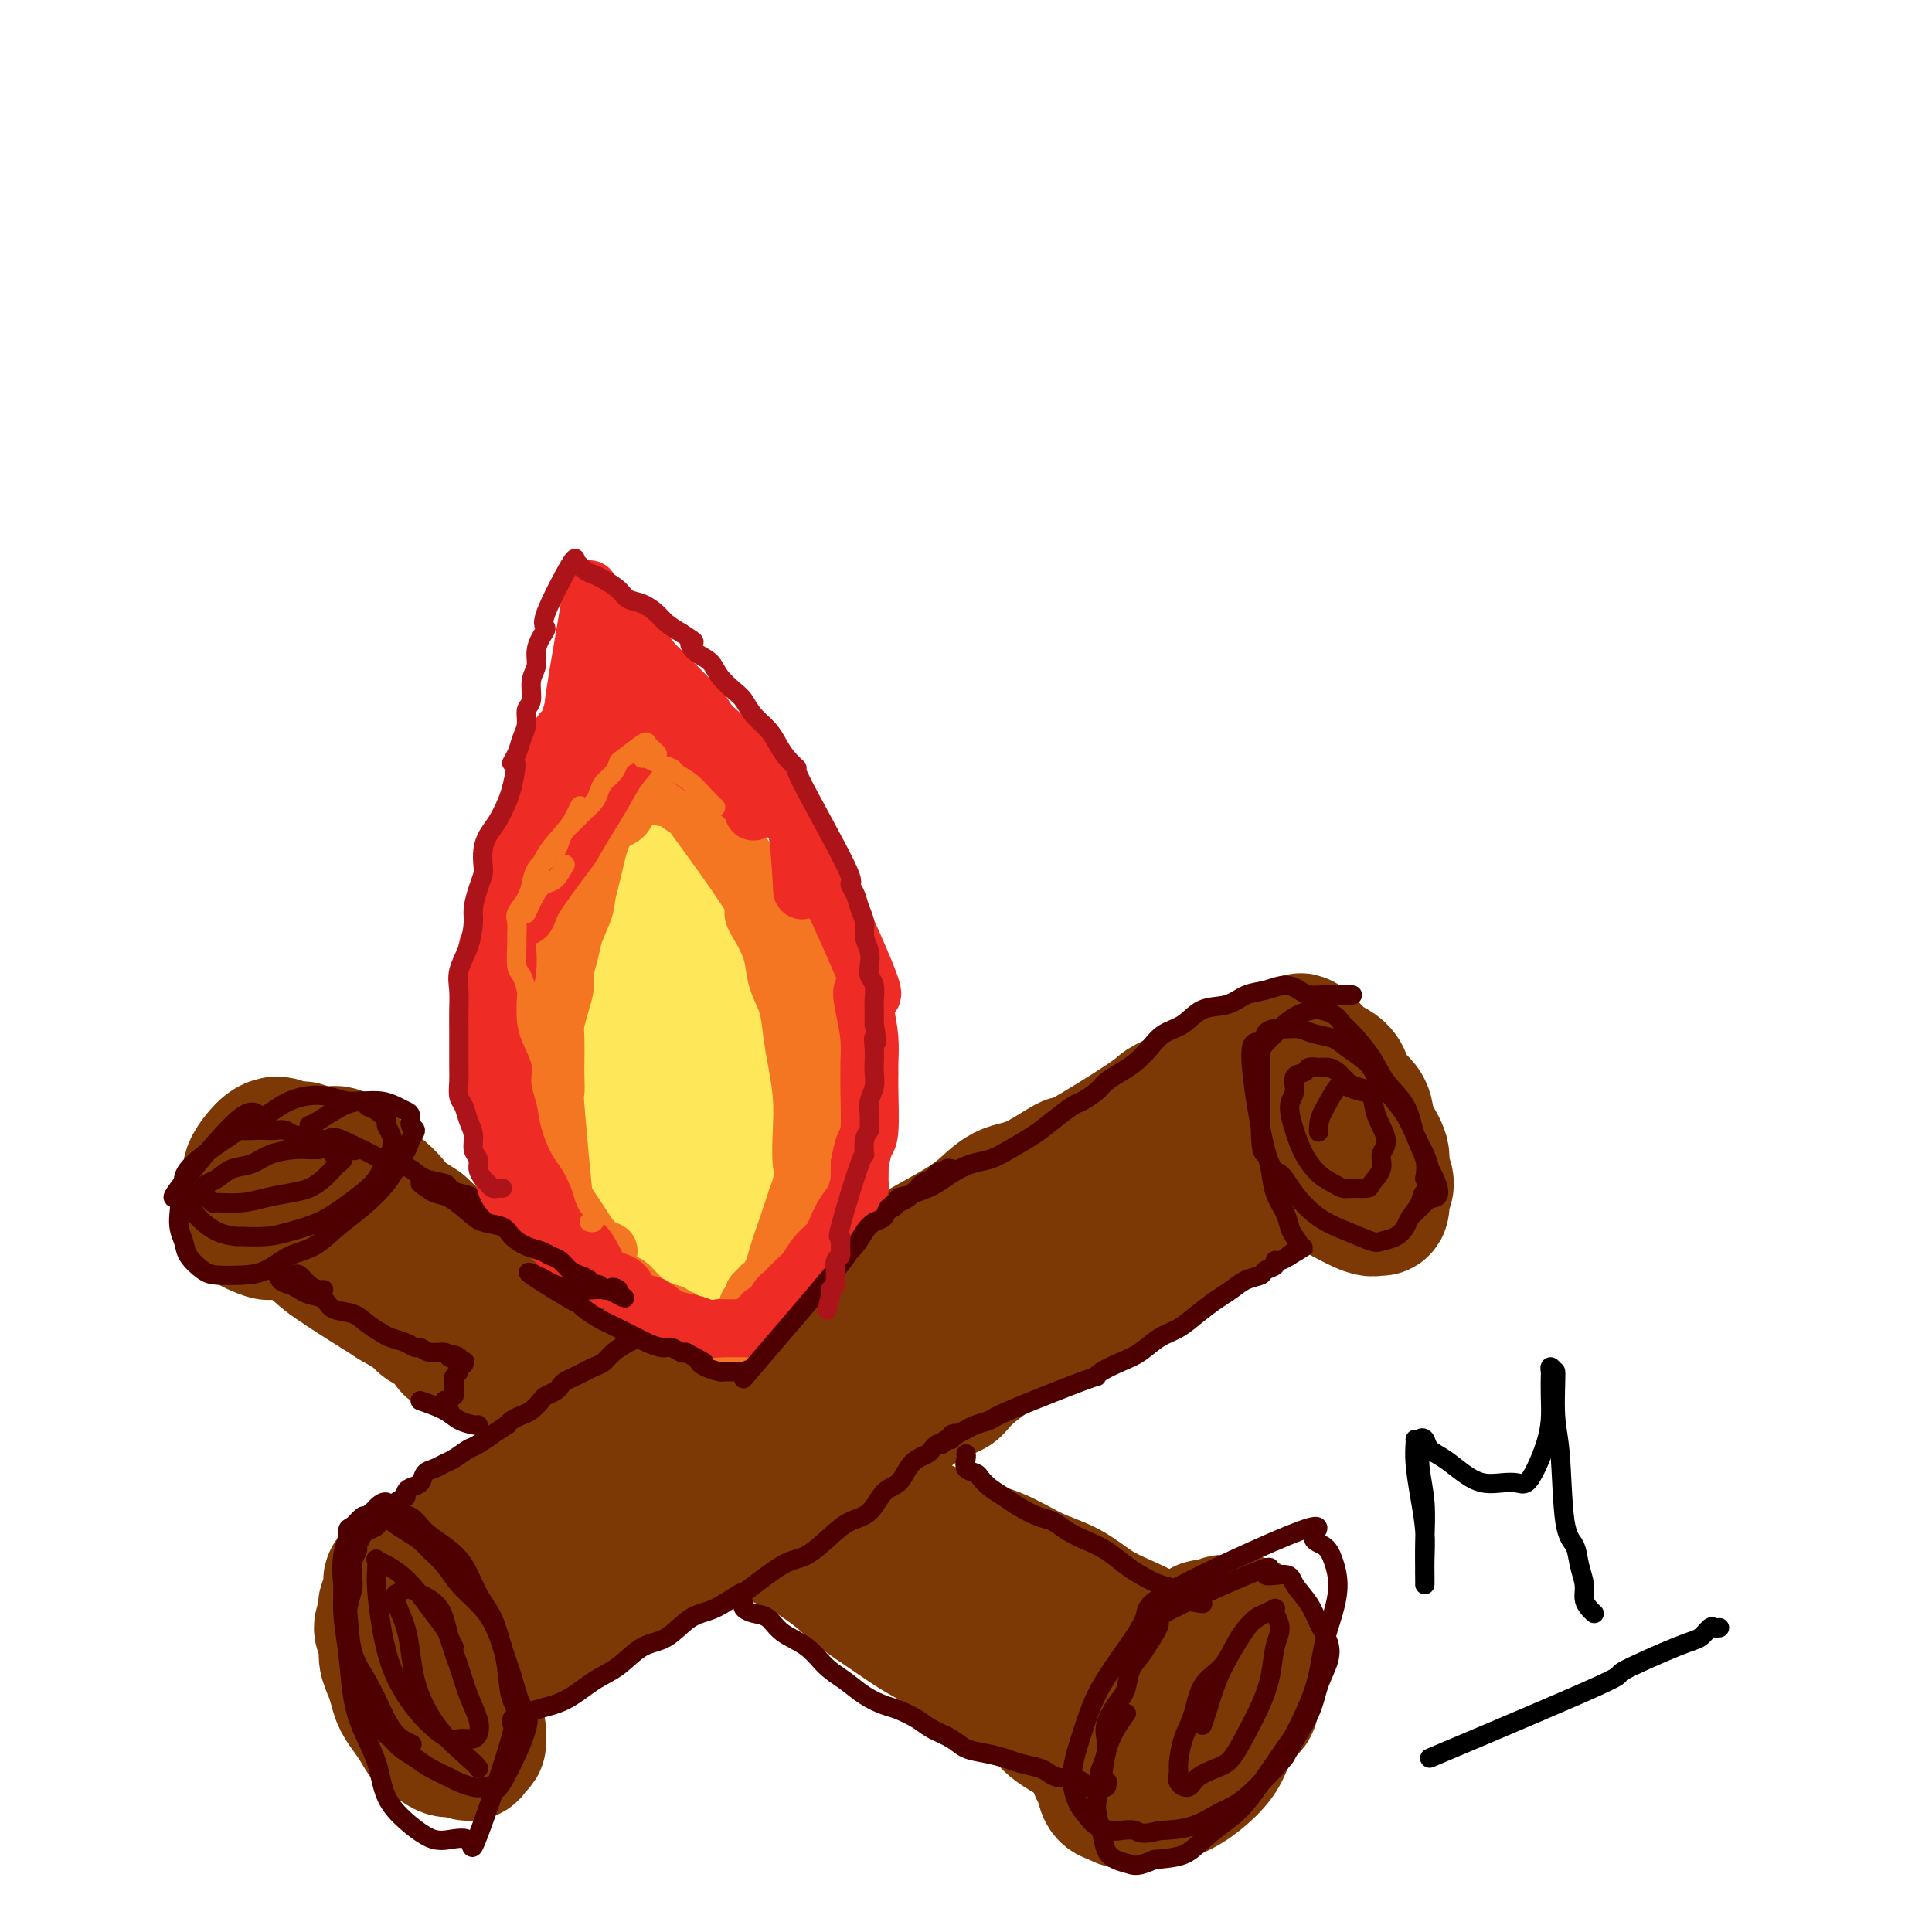 <svg viewBox='0 0 400 400' version='1.1' xmlns='http://www.w3.org/2000/svg' xmlns:xlink='http://www.w3.org/1999/xlink'><g fill='none' stroke='#7C3805' stroke-width='12' stroke-linecap='round' stroke-linejoin='round'><path d='M78,326c0.083,-0.084 0.165,-0.167 0,0c-0.165,0.167 -0.579,0.586 -1,1c-0.421,0.414 -0.849,0.823 -1,1c-0.151,0.177 -0.026,0.121 0,1c0.026,0.879 -0.046,2.693 0,4c0.046,1.307 0.210,2.107 1,4c0.790,1.893 2.207,4.879 3,7c0.793,2.121 0.962,3.377 2,5c1.038,1.623 2.946,3.613 4,5c1.054,1.387 1.253,2.172 2,3c0.747,0.828 2.042,1.699 3,2c0.958,0.301 1.579,0.031 2,0c0.421,-0.031 0.643,0.178 1,0c0.357,-0.178 0.851,-0.742 1,-1c0.149,-0.258 -0.046,-0.210 0,-1c0.046,-0.790 0.334,-2.419 0,-4c-0.334,-1.581 -1.288,-3.113 -2,-5c-0.712,-1.887 -1.182,-4.128 -2,-6c-0.818,-1.872 -1.985,-3.373 -3,-5c-1.015,-1.627 -1.880,-3.378 -3,-5c-1.120,-1.622 -2.496,-3.115 -3,-4c-0.504,-0.885 -0.135,-1.164 -1,-2c-0.865,-0.836 -2.965,-2.230 -4,-3c-1.035,-0.770 -1.004,-0.916 -1,-1c0.004,-0.084 -0.020,-0.105 0,0c0.020,0.105 0.082,0.336 0,1c-0.082,0.664 -0.309,1.761 0,3c0.309,1.239 1.155,2.619 2,4'/><path d='M78,330c0.464,1.868 1.125,3.038 2,5c0.875,1.962 1.963,4.714 3,7c1.037,2.286 2.022,4.105 3,6c0.978,1.895 1.950,3.867 3,5c1.050,1.133 2.177,1.428 3,2c0.823,0.572 1.343,1.419 2,2c0.657,0.581 1.452,0.894 2,1c0.548,0.106 0.849,0.006 1,0c0.151,-0.006 0.152,0.084 0,0c-0.152,-0.084 -0.458,-0.342 -1,-1c-0.542,-0.658 -1.319,-1.715 -2,-3c-0.681,-1.285 -1.265,-2.798 -2,-4c-0.735,-1.202 -1.621,-2.093 -3,-4c-1.379,-1.907 -3.251,-4.831 -4,-6c-0.749,-1.169 -0.374,-0.585 0,0'/><path d='M81,334c-0.327,0.416 -0.654,0.832 0,0c0.654,-0.832 2.290,-2.910 4,-4c1.710,-1.090 3.492,-1.190 6,-3c2.508,-1.810 5.740,-5.330 9,-8c3.260,-2.670 6.549,-4.490 9,-6c2.451,-1.510 4.064,-2.710 6,-4c1.936,-1.290 4.194,-2.670 6,-4c1.806,-1.330 3.161,-2.611 5,-4c1.839,-1.389 4.161,-2.888 6,-4c1.839,-1.112 3.194,-1.839 5,-3c1.806,-1.161 4.061,-2.757 6,-4c1.939,-1.243 3.561,-2.133 5,-3c1.439,-0.867 2.695,-1.713 4,-3c1.305,-1.287 2.660,-3.017 4,-4c1.340,-0.983 2.665,-1.221 4,-2c1.335,-0.779 2.678,-2.100 4,-3c1.322,-0.900 2.622,-1.379 4,-2c1.378,-0.621 2.833,-1.385 4,-2c1.167,-0.615 2.045,-1.082 3,-2c0.955,-0.918 1.988,-2.285 3,-3c1.012,-0.715 2.003,-0.776 3,-1c0.997,-0.224 1.998,-0.612 3,-1'/><path d='M184,264c4.624,-2.819 2.183,-1.868 2,-2c-0.183,-0.132 1.891,-1.348 3,-2c1.109,-0.652 1.255,-0.742 2,-1c0.745,-0.258 2.091,-0.685 3,-1c0.909,-0.315 1.380,-0.518 2,-1c0.620,-0.482 1.387,-1.244 2,-2c0.613,-0.756 1.071,-1.508 2,-2c0.929,-0.492 2.327,-0.726 3,-1c0.673,-0.274 0.620,-0.588 1,-1c0.380,-0.412 1.194,-0.922 2,-1c0.806,-0.078 1.606,0.276 2,0c0.394,-0.276 0.382,-1.184 1,-2c0.618,-0.816 1.866,-1.542 3,-2c1.134,-0.458 2.153,-0.649 3,-1c0.847,-0.351 1.522,-0.864 2,-1c0.478,-0.136 0.758,0.103 1,0c0.242,-0.103 0.446,-0.548 1,-1c0.554,-0.452 1.457,-0.910 2,-1c0.543,-0.090 0.727,0.187 1,0c0.273,-0.187 0.635,-0.838 1,-1c0.365,-0.162 0.732,0.164 1,0c0.268,-0.164 0.438,-0.817 1,-1c0.562,-0.183 1.515,0.106 2,0c0.485,-0.106 0.500,-0.606 1,-1c0.500,-0.394 1.485,-0.683 2,-1c0.515,-0.317 0.561,-0.662 1,-1c0.439,-0.338 1.272,-0.668 2,-1c0.728,-0.332 1.351,-0.666 2,-1c0.649,-0.334 1.325,-0.667 2,-1'/><path d='M237,234c8.555,-4.820 3.443,-1.869 2,-1c-1.443,0.869 0.782,-0.345 2,-1c1.218,-0.655 1.429,-0.753 2,-1c0.571,-0.247 1.504,-0.644 2,-1c0.496,-0.356 0.557,-0.672 1,-1c0.443,-0.328 1.269,-0.669 2,-1c0.731,-0.331 1.368,-0.652 2,-1c0.632,-0.348 1.258,-0.723 2,-1c0.742,-0.277 1.598,-0.455 2,-1c0.402,-0.545 0.349,-1.455 1,-2c0.651,-0.545 2.007,-0.723 3,-1c0.993,-0.277 1.624,-0.652 2,-1c0.376,-0.348 0.497,-0.668 1,-1c0.503,-0.332 1.389,-0.676 2,-1c0.611,-0.324 0.948,-0.627 1,-1c0.052,-0.373 -0.182,-0.815 0,-1c0.182,-0.185 0.780,-0.113 1,0c0.220,0.113 0.063,0.268 0,0c-0.063,-0.268 -0.032,-0.959 0,-1c0.032,-0.041 0.065,0.569 0,1c-0.065,0.431 -0.228,0.684 0,1c0.228,0.316 0.848,0.695 1,1c0.152,0.305 -0.166,0.535 0,1c0.166,0.465 0.814,1.164 1,2c0.186,0.836 -0.090,1.810 0,3c0.090,1.190 0.545,2.595 1,4'/><path d='M268,229c1.037,2.463 1.628,3.121 2,4c0.372,0.879 0.523,1.978 1,3c0.477,1.022 1.278,1.965 2,3c0.722,1.035 1.363,2.162 2,3c0.637,0.838 1.270,1.389 2,2c0.730,0.611 1.558,1.284 2,2c0.442,0.716 0.499,1.475 1,2c0.501,0.525 1.447,0.817 2,1c0.553,0.183 0.713,0.257 1,0c0.287,-0.257 0.701,-0.844 1,-1c0.299,-0.156 0.483,0.119 0,-1c-0.483,-1.119 -1.634,-3.632 -2,-5c-0.366,-1.368 0.053,-1.590 0,-2c-0.053,-0.410 -0.577,-1.009 -1,-2c-0.423,-0.991 -0.745,-2.375 -1,-4c-0.255,-1.625 -0.442,-3.489 -1,-5c-0.558,-1.511 -1.486,-2.667 -2,-4c-0.514,-1.333 -0.614,-2.843 -1,-4c-0.386,-1.157 -1.059,-1.961 -2,-3c-0.941,-1.039 -2.151,-2.314 -3,-3c-0.849,-0.686 -1.338,-0.784 -2,-1c-0.662,-0.216 -1.498,-0.551 -2,-1c-0.502,-0.449 -0.670,-1.012 -1,-1c-0.330,0.012 -0.821,0.599 -1,1c-0.179,0.401 -0.046,0.616 0,1c0.046,0.384 0.004,0.938 0,2c-0.004,1.062 0.029,2.633 0,4c-0.029,1.367 -0.121,2.531 0,4c0.121,1.469 0.456,3.242 1,5c0.544,1.758 1.298,3.502 2,5c0.702,1.498 1.351,2.749 2,4'/><path d='M270,238c1.417,2.968 2.459,3.387 3,4c0.541,0.613 0.580,1.418 1,2c0.420,0.582 1.221,0.940 2,1c0.779,0.060 1.537,-0.179 2,0c0.463,0.179 0.631,0.775 1,1c0.369,0.225 0.938,0.080 1,0c0.062,-0.080 -0.383,-0.093 0,0c0.383,0.093 1.593,0.293 2,0c0.407,-0.293 0.010,-1.078 0,-2c-0.010,-0.922 0.366,-1.979 0,-3c-0.366,-1.021 -1.474,-2.005 -2,-3c-0.526,-0.995 -0.469,-2.001 -2,-5c-1.531,-2.999 -4.649,-7.990 -6,-10c-1.351,-2.010 -0.936,-1.037 -1,-1c-0.064,0.037 -0.605,-0.862 -1,-1c-0.395,-0.138 -0.642,0.485 -1,1c-0.358,0.515 -0.828,0.922 -1,2c-0.172,1.078 -0.046,2.829 0,4c0.046,1.171 0.013,1.763 0,2c-0.013,0.237 -0.007,0.118 0,0'/><path d='M272,241c-0.536,0.007 -1.072,0.013 -1,0c0.072,-0.013 0.751,-0.046 1,0c0.249,0.046 0.068,0.169 0,0c-0.068,-0.169 -0.022,-0.631 0,-1c0.022,-0.369 0.019,-0.646 0,-1c-0.019,-0.354 -0.053,-0.784 0,-1c0.053,-0.216 0.193,-0.218 0,0c-0.193,0.218 -0.718,0.655 -1,1c-0.282,0.345 -0.321,0.598 -1,1c-0.679,0.402 -1.998,0.954 -3,2c-1.002,1.046 -1.688,2.587 -3,4c-1.312,1.413 -3.248,2.699 -5,4c-1.752,1.301 -3.318,2.616 -5,4c-1.682,1.384 -3.481,2.837 -5,4c-1.519,1.163 -2.758,2.038 -4,3c-1.242,0.962 -2.489,2.013 -4,3c-1.511,0.987 -3.288,1.909 -5,3c-1.712,1.091 -3.358,2.349 -5,4c-1.642,1.651 -3.279,3.694 -5,5c-1.721,1.306 -3.525,1.876 -5,3c-1.475,1.124 -2.619,2.803 -4,4c-1.381,1.197 -2.997,1.913 -5,3c-2.003,1.087 -4.393,2.545 -6,4c-1.607,1.455 -2.431,2.905 -4,4c-1.569,1.095 -3.884,1.833 -6,3c-2.116,1.167 -4.033,2.762 -6,4c-1.967,1.238 -3.983,2.119 -6,3'/><path d='M184,304c-6.176,3.952 -5.116,3.331 -6,4c-0.884,0.669 -3.713,2.629 -6,4c-2.287,1.371 -4.032,2.152 -6,3c-1.968,0.848 -4.160,1.763 -6,3c-1.840,1.237 -3.327,2.795 -5,4c-1.673,1.205 -3.531,2.056 -5,3c-1.469,0.944 -2.547,1.982 -4,3c-1.453,1.018 -3.279,2.015 -5,3c-1.721,0.985 -3.336,1.958 -5,3c-1.664,1.042 -3.378,2.152 -5,3c-1.622,0.848 -3.151,1.433 -6,3c-2.849,1.567 -7.017,4.115 -9,5c-1.983,0.885 -1.781,0.107 -2,0c-0.219,-0.107 -0.859,0.457 -2,1c-1.141,0.543 -2.782,1.063 -4,2c-1.218,0.937 -2.013,2.289 -3,3c-0.987,0.711 -2.167,0.779 -3,1c-0.833,0.221 -1.320,0.595 -2,1c-0.680,0.405 -1.553,0.840 -2,1c-0.447,0.160 -0.466,0.043 -1,0c-0.534,-0.043 -1.581,-0.012 -2,0c-0.419,0.012 -0.209,0.006 0,0'/></g>
<g fill='none' stroke='#7C3805' stroke-width='28' stroke-linecap='round' stroke-linejoin='round'><path d='M95,340c-0.367,0.102 -0.733,0.205 -1,0c-0.267,-0.205 -0.434,-0.716 0,-1c0.434,-0.284 1.470,-0.340 3,-1c1.530,-0.660 3.553,-1.925 6,-3c2.447,-1.075 5.317,-1.962 8,-3c2.683,-1.038 5.181,-2.229 8,-4c2.819,-1.771 5.961,-4.124 9,-6c3.039,-1.876 5.974,-3.276 9,-5c3.026,-1.724 6.142,-3.773 9,-6c2.858,-2.227 5.458,-4.632 9,-7c3.542,-2.368 8.026,-4.698 10,-6c1.974,-1.302 1.439,-1.575 4,-3c2.561,-1.425 8.220,-4.002 12,-6c3.780,-1.998 5.681,-3.418 8,-5c2.319,-1.582 5.056,-3.327 8,-5c2.944,-1.673 6.096,-3.276 9,-5c2.904,-1.724 5.560,-3.571 8,-5c2.440,-1.429 4.665,-2.441 7,-4c2.335,-1.559 4.780,-3.667 7,-5c2.220,-1.333 4.213,-1.893 6,-3c1.787,-1.107 3.367,-2.761 5,-4c1.633,-1.239 3.319,-2.064 5,-3c1.681,-0.936 3.358,-1.983 5,-3c1.642,-1.017 3.250,-2.005 5,-3c1.750,-0.995 3.643,-1.999 5,-3c1.357,-1.001 2.179,-2.001 3,-3'/><path d='M262,238c26.406,-16.188 8.922,-5.657 3,-2c-5.922,3.657 -0.281,0.440 2,-1c2.281,-1.440 1.203,-1.104 1,-1c-0.203,0.104 0.468,-0.025 1,0c0.532,0.025 0.924,0.203 1,0c0.076,-0.203 -0.166,-0.787 0,-1c0.166,-0.213 0.739,-0.054 1,0c0.261,0.054 0.210,0.004 0,0c-0.210,-0.004 -0.579,0.039 -1,0c-0.421,-0.039 -0.895,-0.159 -2,0c-1.105,0.159 -2.841,0.596 -4,1c-1.159,0.404 -1.741,0.775 -5,2c-3.259,1.225 -9.196,3.305 -14,6c-4.804,2.695 -8.474,6.004 -12,8c-3.526,1.996 -6.907,2.677 -10,4c-3.093,1.323 -5.898,3.287 -9,5c-3.102,1.713 -6.502,3.174 -10,5c-3.498,1.826 -7.096,4.018 -11,6c-3.904,1.982 -8.115,3.755 -12,6c-3.885,2.245 -7.444,4.964 -11,7c-3.556,2.036 -7.111,3.391 -10,5c-2.889,1.609 -5.114,3.472 -7,5c-1.886,1.528 -3.433,2.720 -5,4c-1.567,1.280 -3.153,2.648 -5,4c-1.847,1.352 -3.953,2.688 -6,4c-2.047,1.312 -4.033,2.599 -6,4c-1.967,1.401 -3.914,2.916 -6,4c-2.086,1.084 -4.310,1.738 -6,3c-1.690,1.262 -2.845,3.131 -4,5'/><path d='M115,321c-11.102,7.680 -5.855,4.379 -5,4c0.855,-0.379 -2.680,2.163 -5,4c-2.320,1.837 -3.424,2.969 -5,4c-1.576,1.031 -3.623,1.962 -5,3c-1.377,1.038 -2.085,2.183 -3,3c-0.915,0.817 -2.038,1.306 -3,2c-0.962,0.694 -1.762,1.592 -2,2c-0.238,0.408 0.088,0.326 -1,1c-1.088,0.674 -3.588,2.103 0,0c3.588,-2.103 13.265,-7.739 17,-10c3.735,-2.261 1.526,-1.145 4,-3c2.474,-1.855 9.629,-6.679 14,-10c4.371,-3.321 5.958,-5.139 8,-7c2.042,-1.861 4.538,-3.763 7,-6c2.462,-2.237 4.890,-4.807 8,-7c3.110,-2.193 6.901,-4.007 10,-6c3.099,-1.993 5.506,-4.164 8,-6c2.494,-1.836 5.074,-3.338 8,-5c2.926,-1.662 6.199,-3.483 9,-5c2.801,-1.517 5.132,-2.731 8,-4c2.868,-1.269 6.274,-2.593 9,-4c2.726,-1.407 4.773,-2.897 7,-4c2.227,-1.103 4.636,-1.818 7,-3c2.364,-1.182 4.685,-2.832 7,-4c2.315,-1.168 4.623,-1.853 7,-3c2.377,-1.147 4.822,-2.756 7,-4c2.178,-1.244 4.089,-2.122 6,-3'/><path d='M237,250c11.288,-5.783 6.006,-3.240 5,-3c-1.006,0.240 2.262,-1.823 4,-3c1.738,-1.177 1.946,-1.467 3,-2c1.054,-0.533 2.955,-1.309 4,-2c1.045,-0.691 1.235,-1.298 2,-2c0.765,-0.702 2.104,-1.499 3,-2c0.896,-0.501 1.350,-0.708 2,-1c0.650,-0.292 1.498,-0.671 2,-1c0.502,-0.329 0.659,-0.609 1,-1c0.341,-0.391 0.866,-0.892 1,-1c0.134,-0.108 -0.123,0.177 0,0c0.123,-0.177 0.624,-0.817 1,-1c0.376,-0.183 0.625,0.091 1,0c0.375,-0.091 0.875,-0.546 1,-1c0.125,-0.454 -0.124,-0.905 0,-1c0.124,-0.095 0.622,0.168 1,0c0.378,-0.168 0.637,-0.767 1,-1c0.363,-0.233 0.830,-0.100 1,0c0.170,0.100 0.043,0.169 0,0c-0.043,-0.169 -0.001,-0.574 0,-1c0.001,-0.426 -0.037,-0.874 0,-1c0.037,-0.126 0.151,0.069 0,0c-0.151,-0.069 -0.566,-0.401 -1,-1c-0.434,-0.599 -0.886,-1.466 -1,-2c-0.114,-0.534 0.110,-0.734 0,-1c-0.110,-0.266 -0.555,-0.597 -1,-1c-0.445,-0.403 -0.889,-0.878 -1,-1c-0.111,-0.122 0.111,0.108 0,0c-0.111,-0.108 -0.556,-0.554 -1,-1'/><path d='M265,219c-0.619,-1.399 -0.167,-0.398 0,0c0.167,0.398 0.048,0.192 0,0c-0.048,-0.192 -0.025,-0.369 0,0c0.025,0.369 0.051,1.284 0,2c-0.051,0.716 -0.179,1.235 0,2c0.179,0.765 0.667,1.778 1,3c0.333,1.222 0.513,2.653 1,4c0.487,1.347 1.281,2.610 2,4c0.719,1.390 1.362,2.906 2,4c0.638,1.094 1.270,1.767 2,3c0.730,1.233 1.558,3.026 2,4c0.442,0.974 0.497,1.130 2,2c1.503,0.870 4.454,2.455 6,3c1.546,0.545 1.687,0.050 2,0c0.313,-0.050 0.798,0.345 1,0c0.202,-0.345 0.123,-1.431 0,-2c-0.123,-0.569 -0.288,-0.620 0,-1c0.288,-0.380 1.030,-1.088 1,-2c-0.030,-0.912 -0.832,-2.029 -1,-3c-0.168,-0.971 0.298,-1.796 0,-3c-0.298,-1.204 -1.360,-2.787 -2,-4c-0.640,-1.213 -0.857,-2.055 -1,-3c-0.143,-0.945 -0.213,-1.994 -1,-3c-0.787,-1.006 -2.290,-1.971 -3,-3c-0.710,-1.029 -0.627,-2.124 -1,-3c-0.373,-0.876 -1.203,-1.534 -2,-2c-0.797,-0.466 -1.561,-0.741 -2,-1c-0.439,-0.259 -0.554,-0.503 -1,-1c-0.446,-0.497 -1.223,-1.249 -2,-2'/><path d='M271,217c-2.056,-2.151 -1.694,-1.530 -2,-1c-0.306,0.530 -1.278,0.967 -2,1c-0.722,0.033 -1.193,-0.339 -2,0c-0.807,0.339 -1.952,1.389 -3,2c-1.048,0.611 -2.001,0.782 -3,1c-0.999,0.218 -2.044,0.482 -3,1c-0.956,0.518 -1.824,1.291 -3,2c-1.176,0.709 -2.660,1.355 -4,2c-1.340,0.645 -2.535,1.290 -4,2c-1.465,0.710 -3.198,1.486 -4,2c-0.802,0.514 -0.671,0.765 -4,3c-3.329,2.235 -10.118,6.453 -13,8c-2.882,1.547 -1.857,0.423 -3,1c-1.143,0.577 -4.454,2.856 -7,4c-2.546,1.144 -4.328,1.152 -6,2c-1.672,0.848 -3.235,2.537 -5,4c-1.765,1.463 -3.731,2.701 -6,4c-2.269,1.299 -4.842,2.658 -7,4c-2.158,1.342 -3.902,2.668 -6,4c-2.098,1.332 -4.549,2.670 -7,4c-2.451,1.330 -4.903,2.653 -7,4c-2.097,1.347 -3.841,2.720 -6,4c-2.159,1.280 -4.734,2.468 -7,4c-2.266,1.532 -4.223,3.407 -6,5c-1.777,1.593 -3.374,2.905 -5,4c-1.626,1.095 -3.281,1.974 -5,3c-1.719,1.026 -3.501,2.199 -5,3c-1.499,0.801 -2.714,1.229 -4,2c-1.286,0.771 -2.643,1.886 -4,3'/><path d='M128,299c-13.091,8.644 -5.818,4.255 -4,3c1.818,-1.255 -1.818,0.623 -4,2c-2.182,1.377 -2.910,2.252 -4,3c-1.090,0.748 -2.542,1.370 -4,2c-1.458,0.630 -2.921,1.267 -4,2c-1.079,0.733 -1.774,1.563 -3,2c-1.226,0.437 -2.982,0.482 -4,1c-1.018,0.518 -1.300,1.509 -2,2c-0.700,0.491 -1.820,0.484 -3,1c-1.180,0.516 -2.419,1.556 -3,2c-0.581,0.444 -0.502,0.291 -2,1c-1.498,0.709 -4.573,2.280 -6,3c-1.427,0.720 -1.206,0.587 -1,1c0.206,0.413 0.396,1.370 0,2c-0.396,0.630 -1.378,0.932 -2,1c-0.622,0.068 -0.885,-0.099 -1,0c-0.115,0.099 -0.082,0.463 0,1c0.082,0.537 0.213,1.245 0,2c-0.213,0.755 -0.771,1.556 -1,2c-0.229,0.444 -0.129,0.530 0,1c0.129,0.470 0.286,1.322 0,2c-0.286,0.678 -1.016,1.182 -1,2c0.016,0.818 0.777,1.951 1,3c0.223,1.049 -0.092,2.013 0,3c0.092,0.987 0.591,1.997 1,3c0.409,1.003 0.728,2.001 1,3c0.272,0.999 0.496,2.000 1,3c0.504,1.000 1.287,2.000 2,3c0.713,1.000 1.357,2.000 2,3'/><path d='M87,358c1.384,2.654 1.344,1.787 2,2c0.656,0.213 2.007,1.504 3,2c0.993,0.496 1.629,0.196 2,0c0.371,-0.196 0.477,-0.290 1,0c0.523,0.290 1.461,0.962 2,1c0.539,0.038 0.677,-0.559 1,-1c0.323,-0.441 0.831,-0.726 1,-1c0.169,-0.274 0.000,-0.538 0,-1c-0.000,-0.462 0.168,-1.124 0,-2c-0.168,-0.876 -0.672,-1.967 -1,-3c-0.328,-1.033 -0.480,-2.007 -1,-3c-0.520,-0.993 -1.407,-2.003 -2,-4c-0.593,-1.997 -0.891,-4.980 -1,-6c-0.109,-1.020 -0.028,-0.077 0,0c0.028,0.077 0.003,-0.711 0,-1c-0.003,-0.289 0.016,-0.079 0,0c-0.016,0.079 -0.067,0.025 0,0c0.067,-0.025 0.252,-0.022 1,0c0.748,0.022 2.059,0.065 3,0c0.941,-0.065 1.513,-0.236 3,-1c1.487,-0.764 3.889,-2.122 6,-3c2.111,-0.878 3.932,-1.276 6,-2c2.068,-0.724 4.385,-1.774 7,-3c2.615,-1.226 5.530,-2.626 8,-4c2.470,-1.374 4.496,-2.720 7,-4c2.504,-1.280 5.486,-2.495 8,-4c2.514,-1.505 4.560,-3.300 7,-5c2.440,-1.700 5.272,-3.304 8,-5c2.728,-1.696 5.351,-3.485 8,-5c2.649,-1.515 5.325,-2.758 8,-4'/><path d='M174,301c8.546,-5.276 6.913,-4.966 8,-6c1.087,-1.034 4.896,-3.413 8,-5c3.104,-1.587 5.504,-2.384 8,-4c2.496,-1.616 5.088,-4.051 8,-6c2.912,-1.949 6.144,-3.410 9,-5c2.856,-1.590 5.336,-3.308 8,-5c2.664,-1.692 5.512,-3.360 8,-5c2.488,-1.640 4.615,-3.254 7,-5c2.385,-1.746 5.026,-3.625 7,-5c1.974,-1.375 3.281,-2.244 5,-3c1.719,-0.756 3.851,-1.397 5,-2c1.149,-0.603 1.317,-1.167 4,-3c2.683,-1.833 7.881,-4.936 10,-6c2.119,-1.064 1.157,-0.089 1,0c-0.157,0.089 0.490,-0.708 1,-1c0.510,-0.292 0.883,-0.078 1,0c0.117,0.078 -0.021,0.021 0,0c0.021,-0.021 0.202,-0.006 0,0c-0.202,0.006 -0.785,0.002 -1,0c-0.215,-0.002 -0.061,-0.000 0,0c0.061,0.000 0.031,0.000 0,0'/><path d='M256,346c-0.264,0.104 -0.529,0.209 -1,0c-0.471,-0.209 -1.149,-0.731 -2,-1c-0.851,-0.269 -1.874,-0.286 -4,-1c-2.126,-0.714 -5.354,-2.124 -7,-3c-1.646,-0.876 -1.711,-1.219 -3,-2c-1.289,-0.781 -3.802,-1.999 -6,-3c-2.198,-1.001 -4.081,-1.786 -6,-3c-1.919,-1.214 -3.873,-2.856 -6,-4c-2.127,-1.144 -4.426,-1.789 -7,-3c-2.574,-1.211 -5.423,-2.988 -8,-4c-2.577,-1.012 -4.881,-1.259 -7,-2c-2.119,-0.741 -4.054,-1.977 -6,-3c-1.946,-1.023 -3.902,-1.831 -6,-3c-2.098,-1.169 -4.336,-2.697 -7,-4c-2.664,-1.303 -5.752,-2.382 -7,-3c-1.248,-0.618 -0.656,-0.776 -3,-2c-2.344,-1.224 -7.624,-3.514 -11,-5c-3.376,-1.486 -4.848,-2.167 -7,-3c-2.152,-0.833 -4.983,-1.818 -7,-3c-2.017,-1.182 -3.219,-2.559 -5,-4c-1.781,-1.441 -4.141,-2.945 -6,-4c-1.859,-1.055 -3.216,-1.663 -5,-3c-1.784,-1.337 -3.994,-3.405 -6,-5c-2.006,-1.595 -3.806,-2.719 -6,-4c-2.194,-1.281 -4.781,-2.719 -7,-4c-2.219,-1.281 -4.069,-2.405 -6,-4c-1.931,-1.595 -3.943,-3.660 -6,-5c-2.057,-1.340 -4.159,-1.954 -6,-3c-1.841,-1.046 -3.420,-2.523 -5,-4'/><path d='M87,254c-9.991,-6.661 -5.968,-3.313 -5,-3c0.968,0.313 -1.120,-2.407 -3,-4c-1.880,-1.593 -3.552,-2.058 -5,-3c-1.448,-0.942 -2.671,-2.361 -4,-3c-1.329,-0.639 -2.763,-0.497 -4,-1c-1.237,-0.503 -2.278,-1.652 -3,-2c-0.722,-0.348 -1.126,0.103 -2,0c-0.874,-0.103 -2.218,-0.760 -3,-1c-0.782,-0.240 -1.004,-0.062 -1,0c0.004,0.062 0.232,0.008 0,0c-0.232,-0.008 -0.926,0.028 -2,1c-1.074,0.972 -2.530,2.879 -3,4c-0.470,1.121 0.044,1.456 0,2c-0.044,0.544 -0.647,1.299 -1,2c-0.353,0.701 -0.457,1.349 0,2c0.457,0.651 1.473,1.303 2,2c0.527,0.697 0.564,1.437 1,2c0.436,0.563 1.271,0.947 2,1c0.729,0.053 1.354,-0.225 2,0c0.646,0.225 1.315,0.955 2,1c0.685,0.045 1.388,-0.594 2,-1c0.612,-0.406 1.133,-0.579 2,-1c0.867,-0.421 2.079,-1.090 3,-2c0.921,-0.910 1.551,-2.062 2,-3c0.449,-0.938 0.718,-1.664 1,-2c0.282,-0.336 0.576,-0.283 1,-1c0.424,-0.717 0.978,-2.205 1,-3c0.022,-0.795 -0.489,-0.898 -1,-1'/><path d='M71,240c0.362,-1.487 -0.734,-0.204 -1,0c-0.266,0.204 0.298,-0.670 0,-1c-0.298,-0.330 -1.458,-0.114 -2,0c-0.542,0.114 -0.466,0.127 -1,0c-0.534,-0.127 -1.676,-0.392 -3,0c-1.324,0.392 -2.828,1.442 -4,2c-1.172,0.558 -2.012,0.625 -3,1c-0.988,0.375 -2.125,1.059 -3,2c-0.875,0.941 -1.488,2.141 -2,3c-0.512,0.859 -0.923,1.379 -1,2c-0.077,0.621 0.178,1.344 0,2c-0.178,0.656 -0.790,1.245 0,2c0.790,0.755 2.982,1.677 4,2c1.018,0.323 0.862,0.046 1,0c0.138,-0.046 0.570,0.140 1,0c0.430,-0.140 0.858,-0.605 1,-1c0.142,-0.395 -0.003,-0.722 0,-1c0.003,-0.278 0.155,-0.509 0,-1c-0.155,-0.491 -0.616,-1.242 -1,-2c-0.384,-0.758 -0.691,-1.524 -1,-2c-0.309,-0.476 -0.619,-0.663 -1,-1c-0.381,-0.337 -0.832,-0.826 -1,-1c-0.168,-0.174 -0.053,-0.033 0,0c0.053,0.033 0.045,-0.041 0,0c-0.045,0.041 -0.125,0.197 0,1c0.125,0.803 0.457,2.255 1,3c0.543,0.745 1.298,0.784 3,2c1.702,1.216 4.351,3.608 7,6'/><path d='M65,258c2.696,2.613 4.437,3.645 5,4c0.563,0.355 -0.051,0.032 3,2c3.051,1.968 9.768,6.228 13,8c3.232,1.772 2.978,1.057 3,1c0.022,-0.057 0.320,0.546 3,2c2.680,1.454 7.741,3.761 10,5c2.259,1.239 1.714,1.411 3,2c1.286,0.589 4.402,1.594 7,3c2.598,1.406 4.679,3.212 7,5c2.321,1.788 4.883,3.559 7,5c2.117,1.441 3.788,2.551 6,4c2.212,1.449 4.964,3.237 6,4c1.036,0.763 0.355,0.501 6,4c5.645,3.499 17.615,10.760 24,15c6.385,4.240 7.186,5.461 9,7c1.814,1.539 4.642,3.398 7,5c2.358,1.602 4.248,2.947 6,4c1.752,1.053 3.368,1.815 5,3c1.632,1.185 3.281,2.793 5,4c1.719,1.207 3.509,2.014 5,3c1.491,0.986 2.682,2.152 4,3c1.318,0.848 2.762,1.379 4,2c1.238,0.621 2.269,1.331 3,2c0.731,0.669 1.162,1.296 2,2c0.838,0.704 2.084,1.484 3,2c0.916,0.516 1.503,0.767 2,1c0.497,0.233 0.903,0.447 2,1c1.097,0.553 2.885,1.444 4,2c1.115,0.556 1.558,0.778 2,1'/><path d='M231,364c18.755,12.162 6.142,3.066 2,0c-4.142,-3.066 0.185,-0.104 2,1c1.815,1.104 1.117,0.348 1,0c-0.117,-0.348 0.346,-0.289 1,0c0.654,0.289 1.499,0.810 2,1c0.501,0.190 0.659,0.051 1,0c0.341,-0.051 0.866,-0.014 1,0c0.134,0.014 -0.121,0.003 0,0c0.121,-0.003 0.618,-0.000 1,0c0.382,0.000 0.648,-0.003 1,0c0.352,0.003 0.792,0.013 1,0c0.208,-0.013 0.186,-0.048 1,0c0.814,0.048 2.464,0.178 3,0c0.536,-0.178 -0.044,-0.666 0,-1c0.044,-0.334 0.711,-0.516 1,-1c0.289,-0.484 0.201,-1.272 0,-2c-0.201,-0.728 -0.515,-1.396 -1,-2c-0.485,-0.604 -1.141,-1.144 -2,-2c-0.859,-0.856 -1.920,-2.028 -3,-3c-1.080,-0.972 -2.180,-1.743 -3,-2c-0.820,-0.257 -1.360,0.002 -2,0c-0.640,-0.002 -1.381,-0.265 -2,0c-0.619,0.265 -1.115,1.056 -2,2c-0.885,0.944 -2.158,2.039 -3,3c-0.842,0.961 -1.253,1.788 -2,3c-0.747,1.212 -1.829,2.809 -2,4c-0.171,1.191 0.569,1.974 1,3c0.431,1.026 0.552,2.293 1,3c0.448,0.707 1.224,0.853 2,1'/><path d='M231,372c1.483,1.286 3.192,1.002 4,1c0.808,-0.002 0.716,0.279 2,0c1.284,-0.279 3.943,-1.118 6,-2c2.057,-0.882 3.510,-1.809 5,-3c1.490,-1.191 3.016,-2.648 4,-4c0.984,-1.352 1.427,-2.600 2,-4c0.573,-1.400 1.278,-2.952 2,-4c0.722,-1.048 1.462,-1.592 2,-2c0.538,-0.408 0.874,-0.681 1,-1c0.126,-0.319 0.043,-0.685 0,-1c-0.043,-0.315 -0.045,-0.579 0,-1c0.045,-0.421 0.137,-1.000 -1,-2c-1.137,-1.000 -3.501,-2.420 -5,-3c-1.499,-0.580 -2.131,-0.321 -3,0c-0.869,0.321 -1.974,0.705 -3,1c-1.026,0.295 -1.974,0.501 -3,1c-1.026,0.499 -2.132,1.290 -3,2c-0.868,0.710 -1.499,1.339 -2,2c-0.501,0.661 -0.872,1.353 -1,2c-0.128,0.647 -0.013,1.248 0,2c0.013,0.752 -0.077,1.655 0,2c0.077,0.345 0.320,0.130 1,0c0.680,-0.130 1.797,-0.177 3,0c1.203,0.177 2.493,0.579 4,0c1.507,-0.579 3.230,-2.139 5,-3c1.770,-0.861 3.588,-1.025 5,-2c1.412,-0.975 2.419,-2.763 3,-4c0.581,-1.237 0.738,-1.925 1,-3c0.262,-1.075 0.631,-2.538 1,-4'/><path d='M261,342c0.603,-2.276 -0.391,-2.468 -1,-3c-0.609,-0.532 -0.834,-1.406 -1,-2c-0.166,-0.594 -0.271,-0.907 -1,-1c-0.729,-0.093 -2.080,0.035 -3,0c-0.920,-0.035 -1.409,-0.234 -2,0c-0.591,0.234 -1.283,0.900 -2,1c-0.717,0.100 -1.460,-0.365 -2,0c-0.540,0.365 -0.876,1.560 -1,2c-0.124,0.440 -0.035,0.126 0,0c0.035,-0.126 0.018,-0.063 0,0'/><path d='M252,347c-0.342,-0.113 -0.684,-0.226 -1,0c-0.316,0.226 -0.606,0.793 -1,1c-0.394,0.207 -0.893,0.056 -1,0c-0.107,-0.056 0.178,-0.015 0,0c-0.178,0.015 -0.820,0.004 -1,0c-0.180,-0.004 0.103,-0.002 0,0c-0.103,0.002 -0.590,0.005 -1,0c-0.410,-0.005 -0.741,-0.018 -1,0c-0.259,0.018 -0.447,0.065 -1,0c-0.553,-0.065 -1.473,-0.244 -2,0c-0.527,0.244 -0.661,0.910 -1,1c-0.339,0.090 -0.883,-0.398 -2,-1c-1.117,-0.602 -2.808,-1.320 -4,-2c-1.192,-0.680 -1.885,-1.322 -3,-2c-1.115,-0.678 -2.652,-1.393 -4,-2c-1.348,-0.607 -2.507,-1.107 -4,-2c-1.493,-0.893 -3.321,-2.179 -5,-3c-1.679,-0.821 -3.210,-1.178 -5,-2c-1.790,-0.822 -3.839,-2.108 -6,-3c-2.161,-0.892 -4.433,-1.391 -7,-2c-2.567,-0.609 -5.427,-1.329 -8,-2c-2.573,-0.671 -4.858,-1.293 -7,-2c-2.142,-0.707 -4.141,-1.499 -6,-2c-1.859,-0.501 -3.577,-0.712 -5,-1c-1.423,-0.288 -2.549,-0.654 -4,-1c-1.451,-0.346 -3.225,-0.673 -5,-1'/><path d='M167,321c-7.330,-2.282 -4.654,-2.487 -5,-3c-0.346,-0.513 -3.712,-1.334 -6,-2c-2.288,-0.666 -3.497,-1.176 -5,-2c-1.503,-0.824 -3.301,-1.963 -5,-3c-1.699,-1.037 -3.299,-1.972 -5,-3c-1.701,-1.028 -3.501,-2.151 -5,-3c-1.499,-0.849 -2.695,-1.426 -4,-2c-1.305,-0.574 -2.720,-1.144 -4,-2c-1.280,-0.856 -2.425,-1.997 -4,-3c-1.575,-1.003 -3.578,-1.867 -5,-3c-1.422,-1.133 -2.261,-2.534 -3,-3c-0.739,-0.466 -1.376,0.005 -4,-2c-2.624,-2.005 -7.235,-6.484 -9,-8c-1.765,-1.516 -0.682,-0.068 -1,0c-0.318,0.068 -2.035,-1.242 -3,-2c-0.965,-0.758 -1.178,-0.962 -2,-1c-0.822,-0.038 -2.252,0.092 -3,0c-0.748,-0.092 -0.816,-0.405 -1,-1c-0.184,-0.595 -0.486,-1.473 -1,-2c-0.514,-0.527 -1.240,-0.705 -2,-1c-0.760,-0.295 -1.556,-0.708 -2,-1c-0.444,-0.292 -0.538,-0.463 -1,-1c-0.462,-0.537 -1.294,-1.439 -2,-2c-0.706,-0.561 -1.288,-0.779 -2,-1c-0.712,-0.221 -1.556,-0.443 -2,-1c-0.444,-0.557 -0.490,-1.448 -1,-2c-0.510,-0.552 -1.483,-0.764 -2,-1c-0.517,-0.236 -0.576,-0.496 -1,-1c-0.424,-0.504 -1.212,-1.252 -2,-2'/><path d='M75,263c-8.625,-6.284 -3.688,-2.995 -2,-2c1.688,0.995 0.126,-0.304 -1,-1c-1.126,-0.696 -1.815,-0.789 -2,-1c-0.185,-0.211 0.133,-0.540 0,-1c-0.133,-0.460 -0.716,-1.051 -1,-1c-0.284,0.051 -0.269,0.745 0,1c0.269,0.255 0.791,0.073 1,0c0.209,-0.073 0.104,-0.036 0,0'/></g>
<g fill='none' stroke='#4E0000' stroke-width='4' stroke-linecap='round' stroke-linejoin='round'><path d='M280,206c-0.658,-0.001 -1.316,-0.003 -2,0c-0.684,0.003 -1.393,0.010 -2,0c-0.607,-0.010 -1.113,-0.038 -2,0c-0.887,0.038 -2.155,0.142 -3,0c-0.845,-0.142 -1.267,-0.528 -2,-1c-0.733,-0.472 -1.778,-1.029 -3,-1c-1.222,0.029 -2.623,0.645 -4,1c-1.377,0.355 -2.732,0.450 -4,1c-1.268,0.550 -2.450,1.553 -4,2c-1.550,0.447 -3.468,0.336 -5,1c-1.532,0.664 -2.678,2.103 -4,3c-1.322,0.897 -2.819,1.252 -4,2c-1.181,0.748 -2.044,1.891 -3,3c-0.956,1.109 -2.003,2.185 -3,3c-0.997,0.815 -1.942,1.368 -3,2c-1.058,0.632 -2.229,1.341 -3,2c-0.771,0.659 -1.142,1.267 -2,2c-0.858,0.733 -2.203,1.589 -3,2c-0.797,0.411 -1.045,0.376 -2,1c-0.955,0.624 -2.618,1.907 -4,3c-1.382,1.093 -2.484,1.997 -4,3c-1.516,1.003 -3.445,2.104 -5,3c-1.555,0.896 -2.734,1.588 -4,2c-1.266,0.412 -2.618,0.543 -4,1c-1.382,0.457 -2.795,1.238 -4,2c-1.205,0.762 -2.201,1.503 -3,2c-0.799,0.497 -1.399,0.748 -2,1'/><path d='M192,246c-4.753,2.041 -5.634,1.644 -6,2c-0.366,0.356 -0.215,1.464 -1,2c-0.785,0.536 -2.506,0.500 -4,1c-1.494,0.500 -2.761,1.538 -4,2c-1.239,0.462 -2.450,0.350 -4,1c-1.550,0.650 -3.439,2.062 -5,3c-1.561,0.938 -2.794,1.403 -4,2c-1.206,0.597 -2.386,1.328 -4,2c-1.614,0.672 -3.662,1.287 -5,2c-1.338,0.713 -1.967,1.524 -3,2c-1.033,0.476 -2.468,0.617 -3,1c-0.532,0.383 -0.159,1.010 -3,3c-2.841,1.990 -8.897,5.345 -12,7c-3.103,1.655 -3.254,1.609 -4,2c-0.746,0.391 -2.086,1.218 -3,2c-0.914,0.782 -1.400,1.519 -2,2c-0.600,0.481 -1.313,0.706 -2,1c-0.687,0.294 -1.349,0.656 -2,1c-0.651,0.344 -1.292,0.670 -2,1c-0.708,0.330 -1.484,0.665 -2,1c-0.516,0.335 -0.771,0.671 -1,1c-0.229,0.329 -0.431,0.651 -1,1c-0.569,0.349 -1.504,0.723 -2,1c-0.496,0.277 -0.553,0.455 -1,1c-0.447,0.545 -1.285,1.455 -2,2c-0.715,0.545 -1.308,0.724 -2,1c-0.692,0.276 -1.483,0.650 -2,1c-0.517,0.350 -0.758,0.675 -1,1'/><path d='M105,295c-7.326,4.826 -3.639,2.392 -3,2c0.639,-0.392 -1.768,1.257 -3,2c-1.232,0.743 -1.290,0.579 -2,1c-0.710,0.421 -2.073,1.426 -3,2c-0.927,0.574 -1.418,0.717 -2,1c-0.582,0.283 -1.256,0.705 -2,1c-0.744,0.295 -1.557,0.461 -2,1c-0.443,0.539 -0.514,1.451 -1,2c-0.486,0.549 -1.386,0.736 -2,1c-0.614,0.264 -0.944,0.606 -1,1c-0.056,0.394 0.160,0.841 0,1c-0.160,0.159 -0.697,0.030 -2,1c-1.303,0.970 -3.372,3.037 -4,4c-0.628,0.963 0.187,0.820 0,1c-0.187,0.180 -1.374,0.682 -2,1c-0.626,0.318 -0.689,0.450 -1,1c-0.311,0.550 -0.868,1.517 -1,2c-0.132,0.483 0.162,0.484 0,1c-0.162,0.516 -0.779,1.549 -1,2c-0.221,0.451 -0.045,0.321 0,1c0.045,0.679 -0.041,2.167 0,3c0.041,0.833 0.210,1.012 0,2c-0.210,0.988 -0.799,2.786 -1,4c-0.201,1.214 -0.012,1.843 0,3c0.012,1.157 -0.151,2.840 0,4c0.151,1.160 0.618,1.795 1,3c0.382,1.205 0.680,2.978 1,4c0.320,1.022 0.663,1.292 1,2c0.337,0.708 0.669,1.854 1,3'/><path d='M76,352c1.199,3.120 2.196,4.919 3,6c0.804,1.081 1.417,1.445 2,2c0.583,0.555 1.138,1.300 2,2c0.862,0.700 2.030,1.354 3,2c0.970,0.646 1.740,1.284 3,2c1.260,0.716 3.010,1.511 4,2c0.990,0.489 1.220,0.673 2,1c0.780,0.327 2.109,0.796 3,1c0.891,0.204 1.343,0.143 2,0c0.657,-0.143 1.519,-0.368 2,0c0.481,0.368 0.582,1.328 2,-1c1.418,-2.328 4.154,-7.945 5,-11c0.846,-3.055 -0.199,-3.546 -1,-5c-0.801,-1.454 -1.357,-3.869 -2,-6c-0.643,-2.131 -1.371,-3.978 -2,-6c-0.629,-2.022 -1.158,-4.221 -2,-6c-0.842,-1.779 -1.996,-3.139 -3,-5c-1.004,-1.861 -1.858,-4.223 -3,-6c-1.142,-1.777 -2.570,-2.968 -4,-4c-1.430,-1.032 -2.860,-1.905 -4,-3c-1.140,-1.095 -1.990,-2.412 -3,-3c-1.010,-0.588 -2.180,-0.447 -3,-1c-0.820,-0.553 -1.292,-1.800 -2,-2c-0.708,-0.200 -1.654,0.647 -2,1c-0.346,0.353 -0.093,0.210 -1,1c-0.907,0.790 -2.973,2.511 -4,4c-1.027,1.489 -1.013,2.744 -1,4'/><path d='M72,321c-1.451,2.579 -1.077,4.025 -1,6c0.077,1.975 -0.141,4.479 0,7c0.141,2.521 0.641,5.058 1,8c0.359,2.942 0.577,6.289 1,9c0.423,2.711 1.050,4.785 2,7c0.950,2.215 2.222,4.570 3,7c0.778,2.430 1.060,4.934 2,7c0.940,2.066 2.536,3.694 4,5c1.464,1.306 2.797,2.291 4,3c1.203,0.709 2.277,1.144 4,1c1.723,-0.144 4.094,-0.866 5,0c0.906,0.866 0.345,3.321 2,-1c1.655,-4.321 5.524,-15.418 7,-21c1.476,-5.582 0.559,-5.647 0,-7c-0.559,-1.353 -0.761,-3.992 -1,-6c-0.239,-2.008 -0.514,-3.384 -1,-5c-0.486,-1.616 -1.184,-3.472 -2,-5c-0.816,-1.528 -1.751,-2.727 -3,-4c-1.249,-1.273 -2.813,-2.620 -4,-4c-1.187,-1.380 -1.999,-2.793 -3,-4c-1.001,-1.207 -2.192,-2.208 -3,-3c-0.808,-0.792 -1.232,-1.375 -2,-2c-0.768,-0.625 -1.879,-1.293 -3,-2c-1.121,-0.707 -2.254,-1.452 -3,-2c-0.746,-0.548 -1.107,-0.900 -2,-1c-0.893,-0.100 -2.317,0.050 -3,0c-0.683,-0.050 -0.624,-0.300 -1,0c-0.376,0.300 -1.188,1.150 -2,2'/><path d='M73,316c-1.407,0.444 -0.926,1.055 -1,2c-0.074,0.945 -0.705,2.225 -1,4c-0.295,1.775 -0.256,4.045 0,6c0.256,1.955 0.728,3.595 1,6c0.272,2.405 0.343,5.576 1,8c0.657,2.424 1.900,4.100 3,6c1.100,1.900 2.058,4.025 3,6c0.942,1.975 1.869,3.801 3,5c1.131,1.199 2.466,1.771 3,2c0.534,0.229 0.267,0.114 0,0'/><path d='M106,356c0.008,-0.130 0.016,-0.259 0,0c-0.016,0.259 -0.056,0.908 0,1c0.056,0.092 0.208,-0.371 1,-1c0.792,-0.629 2.223,-1.422 4,-2c1.777,-0.578 3.899,-0.939 6,-2c2.101,-1.061 4.182,-2.820 6,-4c1.818,-1.180 3.373,-1.781 5,-3c1.627,-1.219 3.326,-3.056 5,-4c1.674,-0.944 3.322,-0.994 5,-2c1.678,-1.006 3.386,-2.967 5,-4c1.614,-1.033 3.133,-1.139 5,-2c1.867,-0.861 4.081,-2.478 5,-3c0.919,-0.522 0.541,0.050 2,-1c1.459,-1.050 4.754,-3.721 7,-5c2.246,-1.279 3.444,-1.165 5,-2c1.556,-0.835 3.470,-2.617 5,-4c1.530,-1.383 2.675,-2.366 4,-3c1.325,-0.634 2.830,-0.919 4,-2c1.170,-1.081 2.005,-2.958 3,-4c0.995,-1.042 2.150,-1.249 3,-2c0.850,-0.751 1.393,-2.047 2,-3c0.607,-0.953 1.276,-1.562 2,-2c0.724,-0.438 1.503,-0.705 2,-1c0.497,-0.295 0.711,-0.618 1,-1c0.289,-0.382 0.654,-0.823 1,-1c0.346,-0.177 0.673,-0.088 1,0'/><path d='M195,299c4.576,-3.780 2.015,-1.731 1,-1c-1.015,0.731 -0.484,0.144 0,0c0.484,-0.144 0.921,0.155 1,0c0.079,-0.155 -0.198,-0.762 0,-1c0.198,-0.238 0.873,-0.105 1,0c0.127,0.105 -0.295,0.184 0,0c0.295,-0.184 1.306,-0.631 2,-1c0.694,-0.369 1.072,-0.658 2,-1c0.928,-0.342 2.407,-0.735 3,-1c0.593,-0.265 0.300,-0.403 4,-2c3.700,-1.597 11.392,-4.653 15,-6c3.608,-1.347 3.133,-0.984 3,-1c-0.133,-0.016 0.078,-0.412 1,-1c0.922,-0.588 2.556,-1.368 4,-2c1.444,-0.632 2.697,-1.118 4,-2c1.303,-0.882 2.656,-2.161 4,-3c1.344,-0.839 2.680,-1.237 4,-2c1.320,-0.763 2.624,-1.892 4,-3c1.376,-1.108 2.826,-2.195 4,-3c1.174,-0.805 2.074,-1.329 3,-2c0.926,-0.671 1.880,-1.490 3,-2c1.120,-0.510 2.408,-0.710 3,-1c0.592,-0.290 0.490,-0.669 1,-1c0.510,-0.331 1.631,-0.615 2,-1c0.369,-0.385 -0.016,-0.873 0,-1c0.016,-0.127 0.433,0.107 1,0c0.567,-0.107 1.283,-0.553 2,-1'/><path d='M267,260c6.122,-3.804 1.427,-0.815 0,0c-1.427,0.815 0.413,-0.543 1,-1c0.587,-0.457 -0.079,-0.012 0,0c0.079,0.012 0.904,-0.410 1,-1c0.096,-0.590 -0.538,-1.347 -1,-2c-0.462,-0.653 -0.754,-1.202 -1,-2c-0.246,-0.798 -0.448,-1.845 -1,-3c-0.552,-1.155 -1.454,-2.417 -2,-4c-0.546,-1.583 -0.735,-3.488 -1,-5c-0.265,-1.512 -0.605,-2.632 -1,-3c-0.395,-0.368 -0.846,0.015 -1,-4c-0.154,-4.015 -0.012,-12.426 0,-16c0.012,-3.574 -0.108,-2.309 0,-2c0.108,0.309 0.442,-0.338 1,-1c0.558,-0.662 1.338,-1.341 2,-2c0.662,-0.659 1.206,-1.299 2,-2c0.794,-0.701 1.837,-1.463 3,-2c1.163,-0.537 2.445,-0.848 3,-1c0.555,-0.152 0.382,-0.145 1,0c0.618,0.145 2.026,0.428 3,1c0.974,0.572 1.514,1.431 2,2c0.486,0.569 0.917,0.847 2,2c1.083,1.153 2.820,3.182 4,5c1.180,1.818 1.805,3.423 3,5c1.195,1.577 2.959,3.124 4,5c1.041,1.876 1.357,4.082 2,6c0.643,1.918 1.612,3.548 2,5c0.388,1.452 0.194,2.726 0,4'/><path d='M295,244c1.733,4.468 0.565,3.137 0,3c-0.565,-0.137 -0.526,0.919 -1,2c-0.474,1.081 -1.462,2.186 -2,3c-0.538,0.814 -0.627,1.337 -1,2c-0.373,0.663 -1.028,1.466 -2,2c-0.972,0.534 -2.259,0.797 -3,1c-0.741,0.203 -0.936,0.344 -2,0c-1.064,-0.344 -2.997,-1.175 -5,-2c-2.003,-0.825 -4.077,-1.645 -6,-3c-1.923,-1.355 -3.696,-3.243 -5,-5c-1.304,-1.757 -2.141,-3.381 -3,-4c-0.859,-0.619 -1.741,-0.233 -3,-5c-1.259,-4.767 -2.896,-14.689 -3,-19c-0.104,-4.311 1.326,-3.012 2,-3c0.674,0.012 0.591,-1.261 1,-2c0.409,-0.739 1.310,-0.942 2,-1c0.690,-0.058 1.170,0.028 2,0c0.830,-0.028 2.012,-0.170 3,0c0.988,0.170 1.783,0.652 3,1c1.217,0.348 2.857,0.560 4,1c1.143,0.440 1.791,1.107 3,2c1.209,0.893 2.981,2.013 4,3c1.019,0.987 1.285,1.843 2,3c0.715,1.157 1.879,2.617 3,4c1.121,1.383 2.197,2.690 3,4c0.803,1.310 1.332,2.622 2,4c0.668,1.378 1.477,2.822 2,4c0.523,1.178 0.762,2.089 1,3'/><path d='M296,242c2.919,5.224 1.717,5.786 1,6c-0.717,0.214 -0.949,0.082 -1,0c-0.051,-0.082 0.077,-0.113 0,0c-0.077,0.113 -0.361,0.371 -1,1c-0.639,0.629 -1.634,1.631 -2,2c-0.366,0.369 -0.105,0.105 0,0c0.105,-0.105 0.052,-0.053 0,0'/><path d='M138,271c0.011,0.090 0.023,0.180 0,0c-0.023,-0.180 -0.079,-0.628 -1,-1c-0.921,-0.372 -2.706,-0.666 -4,-1c-1.294,-0.334 -2.098,-0.708 -3,-1c-0.902,-0.292 -1.903,-0.502 -3,-1c-1.097,-0.498 -2.289,-1.284 -3,-2c-0.711,-0.716 -0.942,-1.360 -2,-2c-1.058,-0.640 -2.945,-1.275 -4,-2c-1.055,-0.725 -1.280,-1.541 -2,-2c-0.720,-0.459 -1.935,-0.561 -3,-1c-1.065,-0.439 -1.980,-1.216 -3,-2c-1.020,-0.784 -2.145,-1.576 -3,-2c-0.855,-0.424 -1.440,-0.481 -2,-1c-0.560,-0.519 -1.096,-1.501 -2,-2c-0.904,-0.499 -2.176,-0.515 -3,-1c-0.824,-0.485 -1.200,-1.438 -2,-2c-0.800,-0.562 -2.023,-0.732 -3,-1c-0.977,-0.268 -1.706,-0.635 -2,-1c-0.294,-0.365 -0.151,-0.728 -1,-1c-0.849,-0.272 -2.689,-0.454 -4,-1c-1.311,-0.546 -2.095,-1.456 -3,-2c-0.905,-0.544 -1.933,-0.723 -3,-1c-1.067,-0.277 -2.172,-0.651 -3,-1c-0.828,-0.349 -1.379,-0.671 -2,-1c-0.621,-0.329 -1.310,-0.664 -2,-1'/><path d='M75,238c-10.049,-4.985 -3.670,-0.947 -2,0c1.670,0.947 -1.369,-1.197 -3,-2c-1.631,-0.803 -1.855,-0.267 -2,0c-0.145,0.267 -0.213,0.264 -1,0c-0.787,-0.264 -2.294,-0.789 -3,-1c-0.706,-0.211 -0.612,-0.109 -1,0c-0.388,0.109 -1.257,0.225 -2,0c-0.743,-0.225 -1.360,-0.792 -2,-1c-0.640,-0.208 -1.305,-0.058 -2,0c-0.695,0.058 -1.421,0.024 -2,0c-0.579,-0.024 -1.010,-0.036 -2,0c-0.990,0.036 -2.539,0.121 -3,0c-0.461,-0.121 0.164,-0.448 -2,1c-2.164,1.448 -7.119,4.671 -9,7c-1.881,2.329 -0.689,3.762 0,5c0.689,1.238 0.874,2.279 1,3c0.126,0.721 0.192,1.122 1,2c0.808,0.878 2.356,2.233 4,3c1.644,0.767 3.383,0.947 4,1c0.617,0.053 0.110,-0.019 1,0c0.890,0.019 3.175,0.129 5,0c1.825,-0.129 3.188,-0.498 5,-1c1.812,-0.502 4.071,-1.137 6,-2c1.929,-0.863 3.527,-1.953 5,-3c1.473,-1.047 2.820,-2.051 4,-3c1.180,-0.949 2.194,-1.843 3,-3c0.806,-1.157 1.403,-2.579 2,-4'/><path d='M80,240c1.686,-2.566 1.401,-3.983 1,-5c-0.401,-1.017 -0.918,-1.636 -1,-2c-0.082,-0.364 0.271,-0.475 0,-1c-0.271,-0.525 -1.166,-1.465 -2,-2c-0.834,-0.535 -1.608,-0.667 -2,-1c-0.392,-0.333 -0.404,-0.869 -1,-1c-0.596,-0.131 -1.777,0.143 -3,0c-1.223,-0.143 -2.488,-0.704 -4,-1c-1.512,-0.296 -3.270,-0.329 -5,0c-1.730,0.329 -3.433,1.019 -5,2c-1.567,0.981 -2.999,2.254 -4,2c-1.001,-0.254 -1.571,-2.035 -5,1c-3.429,3.035 -9.716,10.885 -12,14c-2.284,3.115 -0.564,1.496 0,2c0.564,0.504 -0.027,3.130 0,5c0.027,1.870 0.674,2.985 1,4c0.326,1.015 0.333,1.931 1,3c0.667,1.069 1.994,2.290 3,3c1.006,0.710 1.692,0.908 3,1c1.308,0.092 3.237,0.079 5,0c1.763,-0.079 3.359,-0.225 5,-1c1.641,-0.775 3.328,-2.180 5,-3c1.672,-0.820 3.329,-1.054 5,-2c1.671,-0.946 3.355,-2.604 5,-4c1.645,-1.396 3.251,-2.530 5,-4c1.749,-1.470 3.643,-3.277 5,-5c1.357,-1.723 2.179,-3.361 3,-5'/><path d='M83,240c1.613,-2.340 1.645,-3.190 2,-4c0.355,-0.810 1.032,-1.579 1,-2c-0.032,-0.421 -0.773,-0.495 -1,-1c-0.227,-0.505 0.060,-1.442 0,-2c-0.060,-0.558 -0.468,-0.737 -1,-1c-0.532,-0.263 -1.189,-0.610 -2,-1c-0.811,-0.390 -1.776,-0.822 -3,-1c-1.224,-0.178 -2.706,-0.100 -4,0c-1.294,0.100 -2.398,0.223 -4,1c-1.602,0.777 -3.700,2.209 -5,3c-1.300,0.791 -1.800,0.940 -2,1c-0.200,0.060 -0.100,0.030 0,0'/><path d='M67,267c-0.250,0.053 -0.500,0.106 -1,0c-0.500,-0.106 -1.251,-0.372 -2,-1c-0.749,-0.628 -1.497,-1.618 -2,-2c-0.503,-0.382 -0.760,-0.155 -1,0c-0.240,0.155 -0.461,0.238 -1,0c-0.539,-0.238 -1.395,-0.798 -2,-1c-0.605,-0.202 -0.959,-0.047 -1,0c-0.041,0.047 0.229,-0.012 0,0c-0.229,0.012 -0.959,0.097 -1,0c-0.041,-0.097 0.607,-0.377 1,0c0.393,0.377 0.532,1.409 1,2c0.468,0.591 1.264,0.740 2,1c0.736,0.260 1.411,0.632 2,1c0.589,0.368 1.091,0.731 2,1c0.909,0.269 2.225,0.443 3,1c0.775,0.557 1.007,1.497 2,2c0.993,0.503 2.745,0.568 4,1c1.255,0.432 2.014,1.230 3,2c0.986,0.770 2.200,1.512 3,2c0.800,0.488 1.186,0.723 2,1c0.814,0.277 2.057,0.595 3,1c0.943,0.405 1.587,0.896 2,1c0.413,0.104 0.595,-0.178 1,0c0.405,0.178 1.032,0.817 2,1c0.968,0.183 2.277,-0.091 3,0c0.723,0.091 0.862,0.545 1,1'/><path d='M93,281c5.576,2.801 2.017,0.802 1,0c-1.017,-0.802 0.508,-0.408 1,0c0.492,0.408 -0.049,0.830 0,1c0.049,0.170 0.689,0.087 1,0c0.311,-0.087 0.294,-0.177 0,0c-0.294,0.177 -0.863,0.620 -1,1c-0.137,0.380 0.160,0.697 0,1c-0.160,0.303 -0.775,0.593 -1,1c-0.225,0.407 -0.060,0.932 0,1c0.060,0.068 0.016,-0.322 0,0c-0.016,0.322 -0.004,1.354 0,2c0.004,0.646 0.001,0.905 0,1c-0.001,0.095 -0.000,0.027 0,0c0.000,-0.027 0.000,-0.014 0,0'/><path d='M154,332c-0.151,0.320 -0.302,0.640 0,1c0.302,0.360 1.056,0.761 2,1c0.944,0.239 2.079,0.318 3,1c0.921,0.682 1.628,1.968 3,3c1.372,1.032 3.410,1.810 5,3c1.590,1.190 2.731,2.790 4,4c1.269,1.210 2.665,2.029 4,3c1.335,0.971 2.611,2.094 4,3c1.389,0.906 2.893,1.593 4,2c1.107,0.407 1.818,0.532 3,1c1.182,0.468 2.836,1.277 4,2c1.164,0.723 1.838,1.360 3,2c1.162,0.640 2.813,1.285 4,2c1.187,0.715 1.911,1.501 3,2c1.089,0.499 2.543,0.711 4,1c1.457,0.289 2.918,0.656 4,1c1.082,0.344 1.785,0.667 3,1c1.215,0.333 2.942,0.678 4,1c1.058,0.322 1.449,0.622 2,1c0.551,0.378 1.264,0.832 2,1c0.736,0.168 1.496,0.048 2,0c0.504,-0.048 0.752,-0.024 1,0'/><path d='M222,368c3.565,1.171 1.476,1.098 1,1c-0.476,-0.098 0.660,-0.223 1,0c0.340,0.223 -0.115,0.792 0,1c0.115,0.208 0.800,0.056 1,0c0.200,-0.056 -0.086,-0.015 0,0c0.086,0.015 0.544,0.004 1,0c0.456,-0.004 0.911,-0.000 1,0c0.089,0.000 -0.186,-0.003 0,0c0.186,0.003 0.833,0.011 1,0c0.167,-0.011 -0.147,-0.041 0,0c0.147,0.041 0.756,0.155 1,0c0.244,-0.155 0.122,-0.577 0,-1'/><path d='M229,369c0.872,0.011 -0.447,-0.460 -1,-1c-0.553,-0.540 -0.339,-1.149 0,-2c0.339,-0.851 0.802,-1.945 1,-3c0.198,-1.055 0.132,-2.071 0,-3c-0.132,-0.929 -0.331,-1.771 0,-3c0.331,-1.229 1.190,-2.844 2,-4c0.810,-1.156 1.571,-1.851 2,-3c0.429,-1.149 0.525,-2.752 1,-4c0.475,-1.248 1.330,-2.141 2,-3c0.670,-0.859 1.156,-1.683 2,-3c0.844,-1.317 2.048,-3.128 2,-4c-0.048,-0.872 -1.346,-0.804 3,-3c4.346,-2.196 14.337,-6.657 18,-8c3.663,-1.343 0.997,0.433 1,1c0.003,0.567 2.673,-0.074 4,0c1.327,0.074 1.310,0.864 2,2c0.690,1.136 2.087,2.616 3,4c0.913,1.384 1.341,2.670 2,4c0.659,1.330 1.549,2.703 2,4c0.451,1.297 0.463,2.517 0,4c-0.463,1.483 -1.400,3.231 -2,5c-0.600,1.769 -0.861,3.561 -2,6c-1.139,2.439 -3.156,5.525 -4,7c-0.844,1.475 -0.516,1.337 -2,3c-1.484,1.663 -4.779,5.126 -7,7c-2.221,1.874 -3.367,2.158 -5,3c-1.633,0.842 -3.752,2.240 -6,3c-2.248,0.760 -4.624,0.880 -7,1'/><path d='M240,379c-3.756,1.086 -4.147,0.299 -5,0c-0.853,-0.299 -2.168,-0.112 -3,0c-0.832,0.112 -1.181,0.147 -2,0c-0.819,-0.147 -2.109,-0.476 -3,-1c-0.891,-0.524 -1.384,-1.243 -2,-2c-0.616,-0.757 -1.357,-1.553 -2,-3c-0.643,-1.447 -1.190,-3.546 -1,-6c0.190,-2.454 1.116,-5.263 2,-8c0.884,-2.737 1.726,-5.402 3,-8c1.274,-2.598 2.980,-5.127 5,-8c2.020,-2.873 4.355,-6.088 5,-8c0.645,-1.912 -0.399,-2.519 6,-6c6.399,-3.481 20.241,-9.836 26,-12c5.759,-2.164 3.436,-0.135 3,1c-0.436,1.135 1.015,1.378 2,2c0.985,0.622 1.504,1.624 2,3c0.496,1.376 0.970,3.127 1,5c0.030,1.873 -0.382,3.870 -1,6c-0.618,2.130 -1.442,4.394 -2,7c-0.558,2.606 -0.850,5.554 -2,9c-1.150,3.446 -3.158,7.391 -4,9c-0.842,1.609 -0.520,0.883 -2,3c-1.480,2.117 -4.764,7.078 -7,10c-2.236,2.922 -3.424,3.804 -5,5c-1.576,1.196 -3.540,2.707 -5,4c-1.460,1.293 -2.417,2.370 -4,3c-1.583,0.630 -3.791,0.815 -6,1'/><path d='M239,385c-3.301,1.505 -4.052,1.268 -5,1c-0.948,-0.268 -2.093,-0.565 -3,-1c-0.907,-0.435 -1.575,-1.007 -2,-2c-0.425,-0.993 -0.606,-2.408 -1,-4c-0.394,-1.592 -1.002,-3.362 -1,-5c0.002,-1.638 0.614,-3.143 1,-5c0.386,-1.857 0.547,-4.065 1,-6c0.453,-1.935 1.199,-3.598 2,-5c0.801,-1.402 1.657,-2.543 2,-3c0.343,-0.457 0.171,-0.228 0,0'/><path d='M249,332c-1.527,-0.213 -3.055,-0.426 -4,-1c-0.945,-0.574 -1.309,-1.508 -2,-2c-0.691,-0.492 -1.710,-0.540 -3,-1c-1.290,-0.460 -2.852,-1.330 -4,-2c-1.148,-0.670 -1.882,-1.139 -3,-2c-1.118,-0.861 -2.619,-2.114 -4,-3c-1.381,-0.886 -2.642,-1.406 -4,-2c-1.358,-0.594 -2.814,-1.261 -4,-2c-1.186,-0.739 -2.103,-1.549 -3,-2c-0.897,-0.451 -1.774,-0.544 -3,-1c-1.226,-0.456 -2.799,-1.274 -4,-2c-1.201,-0.726 -2.028,-1.359 -3,-2c-0.972,-0.641 -2.089,-1.288 -3,-2c-0.911,-0.712 -1.617,-1.487 -2,-2c-0.383,-0.513 -0.442,-0.765 -1,-1c-0.558,-0.235 -1.613,-0.455 -2,-1c-0.387,-0.545 -0.104,-1.416 0,-2c0.104,-0.584 0.030,-0.881 0,-1c-0.030,-0.119 -0.015,-0.059 0,0'/><path d='M284,226c-1.089,-0.362 -2.178,-0.724 -3,-1c-0.822,-0.276 -1.376,-0.467 -2,-1c-0.624,-0.533 -1.318,-1.407 -2,-2c-0.682,-0.593 -1.354,-0.904 -2,-1c-0.646,-0.096 -1.268,0.022 -2,0c-0.732,-0.022 -1.574,-0.184 -2,0c-0.426,0.184 -0.438,0.716 -1,1c-0.562,0.284 -1.676,0.322 -2,1c-0.324,0.678 0.143,1.995 0,3c-0.143,1.005 -0.894,1.698 -1,3c-0.106,1.302 0.433,3.214 1,5c0.567,1.786 1.162,3.445 2,5c0.838,1.555 1.920,3.005 3,4c1.080,0.995 2.158,1.533 3,2c0.842,0.467 1.449,0.862 2,1c0.551,0.138 1.046,0.017 2,0c0.954,-0.017 2.366,0.069 3,0c0.634,-0.069 0.489,-0.293 1,-1c0.511,-0.707 1.679,-1.899 2,-3c0.321,-1.101 -0.206,-2.112 0,-3c0.206,-0.888 1.145,-1.652 1,-3c-0.145,-1.348 -1.375,-3.279 -2,-5c-0.625,-1.721 -0.645,-3.232 -1,-4c-0.355,-0.768 -1.044,-0.794 -2,-1c-0.956,-0.206 -2.181,-0.594 -3,-1c-0.819,-0.406 -1.234,-0.830 -2,0c-0.766,0.830 -1.883,2.915 -3,5'/><path d='M274,230c-1.000,1.667 -1.000,3.333 -1,4c0.000,0.667 0.000,0.333 0,0'/><path d='M262,334c-0.990,0.522 -1.980,1.045 -3,2c-1.020,0.955 -2.070,2.343 -3,4c-0.930,1.657 -1.742,3.582 -3,5c-1.258,1.418 -2.964,2.330 -4,4c-1.036,1.670 -1.404,4.100 -2,6c-0.596,1.900 -1.421,3.271 -2,5c-0.579,1.729 -0.911,3.816 -1,5c-0.089,1.184 0.066,1.463 0,2c-0.066,0.537 -0.352,1.331 0,2c0.352,0.669 1.343,1.213 2,1c0.657,-0.213 0.980,-1.181 2,-2c1.020,-0.819 2.735,-1.487 4,-2c1.265,-0.513 2.079,-0.871 3,-2c0.921,-1.129 1.951,-3.029 3,-5c1.049,-1.971 2.119,-4.013 3,-6c0.881,-1.987 1.572,-3.920 2,-6c0.428,-2.080 0.593,-4.305 1,-6c0.407,-1.695 1.058,-2.858 1,-4c-0.058,-1.142 -0.823,-2.264 -1,-3c-0.177,-0.736 0.234,-1.087 0,-1c-0.234,0.087 -1.113,0.614 -2,1c-0.887,0.386 -1.782,0.633 -3,2c-1.218,1.367 -2.757,3.855 -4,6c-1.243,2.145 -2.189,3.946 -3,6c-0.811,2.054 -1.488,4.361 -2,6c-0.512,1.639 -0.861,2.611 -1,3c-0.139,0.389 -0.070,0.194 0,0'/><path d='M94,341c-0.381,-0.713 -0.762,-1.426 -1,-2c-0.238,-0.574 -0.332,-1.008 -1,-2c-0.668,-0.992 -1.910,-2.542 -3,-4c-1.090,-1.458 -2.029,-2.823 -3,-4c-0.971,-1.177 -1.973,-2.167 -3,-3c-1.027,-0.833 -2.080,-1.511 -3,-2c-0.920,-0.489 -1.708,-0.791 -2,-1c-0.292,-0.209 -0.087,-0.326 0,0c0.087,0.326 0.057,1.094 0,2c-0.057,0.906 -0.139,1.950 0,4c0.139,2.050 0.501,5.105 1,8c0.499,2.895 1.134,5.631 2,8c0.866,2.369 1.961,4.372 3,6c1.039,1.628 2.022,2.881 3,4c0.978,1.119 1.949,2.104 3,3c1.051,0.896 2.180,1.702 3,2c0.820,0.298 1.332,0.086 2,0c0.668,-0.086 1.494,-0.047 2,0c0.506,0.047 0.694,0.104 1,0c0.306,-0.104 0.731,-0.367 1,-1c0.269,-0.633 0.384,-1.636 0,-3c-0.384,-1.364 -1.265,-3.090 -2,-5c-0.735,-1.910 -1.325,-4.004 -2,-6c-0.675,-1.996 -1.437,-3.895 -2,-6c-0.563,-2.105 -0.927,-4.418 -2,-6c-1.073,-1.582 -2.855,-2.434 -4,-3c-1.145,-0.566 -1.655,-0.845 -2,-1c-0.345,-0.155 -0.527,-0.187 -1,0c-0.473,0.187 -1.236,0.594 -2,1'/><path d='M82,330c-1.003,0.593 0.989,3.574 2,7c1.011,3.426 1.042,7.296 2,11c0.958,3.704 2.844,7.240 5,10c2.156,2.760 4.580,4.743 6,6c1.420,1.257 1.834,1.788 2,2c0.166,0.212 0.083,0.106 0,0'/><path d='M66,238c-0.367,-0.004 -0.733,-0.008 -1,0c-0.267,0.008 -0.434,0.029 -1,0c-0.566,-0.029 -1.530,-0.106 -3,0c-1.470,0.106 -3.444,0.396 -5,1c-1.556,0.604 -2.694,1.524 -4,2c-1.306,0.476 -2.782,0.509 -4,1c-1.218,0.491 -2.180,1.441 -3,2c-0.820,0.559 -1.498,0.728 -2,1c-0.502,0.272 -0.828,0.647 -1,1c-0.172,0.353 -0.189,0.684 0,1c0.189,0.316 0.583,0.618 1,1c0.417,0.382 0.855,0.845 1,1c0.145,0.155 -0.005,0.001 1,0c1.005,-0.001 3.165,0.152 5,0c1.835,-0.152 3.346,-0.608 5,-1c1.654,-0.392 3.451,-0.721 5,-1c1.549,-0.279 2.851,-0.509 4,-1c1.149,-0.491 2.146,-1.242 3,-2c0.854,-0.758 1.564,-1.523 2,-2c0.436,-0.477 0.596,-0.668 1,-1c0.404,-0.332 1.050,-0.807 1,-1c-0.050,-0.193 -0.797,-0.103 -1,0c-0.203,0.103 0.138,0.220 0,0c-0.138,-0.220 -0.754,-0.777 -1,-1c-0.246,-0.223 -0.123,-0.111 0,0'/></g>
<g fill='none' stroke='#EE2B24' stroke-width='12' stroke-linecap='round' stroke-linejoin='round'><path d='M143,267c-0.780,-0.002 -1.560,-0.004 -2,0c-0.440,0.004 -0.540,0.013 -1,0c-0.460,-0.013 -1.278,-0.047 -2,0c-0.722,0.047 -1.347,0.175 -2,0c-0.653,-0.175 -1.334,-0.654 -2,-1c-0.666,-0.346 -1.316,-0.560 -2,-1c-0.684,-0.440 -1.401,-1.107 -2,-2c-0.599,-0.893 -1.078,-2.013 -2,-3c-0.922,-0.987 -2.285,-1.841 -3,-3c-0.715,-1.159 -0.780,-2.624 -1,-4c-0.220,-1.376 -0.595,-2.663 -1,-4c-0.405,-1.337 -0.842,-2.724 -1,-4c-0.158,-1.276 -0.039,-2.443 0,-4c0.039,-1.557 -0.002,-3.505 0,-5c0.002,-1.495 0.046,-2.537 0,-4c-0.046,-1.463 -0.182,-3.346 0,-5c0.182,-1.654 0.682,-3.078 1,-5c0.318,-1.922 0.452,-4.342 1,-6c0.548,-1.658 1.509,-2.555 2,-4c0.491,-1.445 0.513,-3.437 1,-5c0.487,-1.563 1.440,-2.698 2,-4c0.560,-1.302 0.727,-2.772 1,-4c0.273,-1.228 0.650,-2.216 1,-3c0.350,-0.784 0.671,-1.365 1,-2c0.329,-0.635 0.665,-1.324 1,-2c0.335,-0.676 0.667,-1.338 1,-2'/><path d='M134,190c1.544,-3.830 0.402,-0.404 0,1c-0.402,1.404 -0.066,0.788 0,1c0.066,0.212 -0.138,1.252 0,2c0.138,0.748 0.619,1.204 1,2c0.381,0.796 0.664,1.933 1,3c0.336,1.067 0.725,2.065 1,3c0.275,0.935 0.436,1.809 1,3c0.564,1.191 1.533,2.701 2,4c0.467,1.299 0.433,2.388 1,4c0.567,1.612 1.734,3.747 2,4c0.266,0.253 -0.370,-1.376 1,3c1.370,4.376 4.746,14.758 6,19c1.254,4.242 0.385,2.344 0,2c-0.385,-0.344 -0.287,0.866 0,2c0.287,1.134 0.763,2.192 1,3c0.237,0.808 0.234,1.365 0,2c-0.234,0.635 -0.700,1.349 -1,2c-0.300,0.651 -0.433,1.238 -1,2c-0.567,0.762 -1.569,1.699 -2,3c-0.431,1.301 -0.290,2.965 -1,4c-0.710,1.035 -2.271,1.439 -3,2c-0.729,0.561 -0.626,1.277 -1,2c-0.374,0.723 -1.224,1.451 -2,2c-0.776,0.549 -1.478,0.917 -2,1c-0.522,0.083 -0.863,-0.119 -1,0c-0.137,0.119 -0.068,0.560 0,1'/><path d='M137,267c-1.393,1.027 -0.376,-0.405 0,-1c0.376,-0.595 0.112,-0.351 0,-1c-0.112,-0.649 -0.071,-2.190 0,-4c0.071,-1.810 0.173,-3.890 0,-6c-0.173,-2.110 -0.620,-4.251 -1,-7c-0.380,-2.749 -0.694,-6.107 -1,-9c-0.306,-2.893 -0.603,-5.322 -1,-8c-0.397,-2.678 -0.894,-5.605 -1,-8c-0.106,-2.395 0.178,-4.257 0,-6c-0.178,-1.743 -0.820,-3.368 -1,-4c-0.180,-0.632 0.101,-0.272 0,-2c-0.101,-1.728 -0.584,-5.544 0,-1c0.584,4.544 2.237,17.449 3,23c0.763,5.551 0.638,3.747 1,5c0.362,1.253 1.212,5.561 2,9c0.788,3.439 1.514,6.008 2,8c0.486,1.992 0.730,3.405 1,5c0.270,1.595 0.564,3.370 1,4c0.436,0.630 1.012,0.114 1,0c-0.012,-0.114 -0.612,0.173 -1,0c-0.388,-0.173 -0.565,-0.807 -1,-2c-0.435,-1.193 -1.128,-2.944 -2,-5c-0.872,-2.056 -1.925,-4.417 -3,-7c-1.075,-2.583 -2.174,-5.388 -3,-8c-0.826,-2.612 -1.379,-5.032 -2,-7c-0.621,-1.968 -1.311,-3.484 -2,-5'/><path d='M129,230c-2.116,-6.062 -0.907,-4.218 -1,-4c-0.093,0.218 -1.488,-1.189 -2,-2c-0.512,-0.811 -0.141,-1.027 0,-1c0.141,0.027 0.052,0.295 0,1c-0.052,0.705 -0.065,1.846 0,3c0.065,1.154 0.210,2.320 0,4c-0.210,1.680 -0.775,3.872 -1,6c-0.225,2.128 -0.110,4.190 0,5c0.110,0.810 0.213,0.367 0,3c-0.213,2.633 -0.744,8.341 0,2c0.744,-6.341 2.762,-24.731 4,-33c1.238,-8.269 1.697,-6.418 2,-7c0.303,-0.582 0.449,-3.599 1,-6c0.551,-2.401 1.506,-4.187 2,-6c0.494,-1.813 0.529,-3.653 1,-5c0.471,-1.347 1.380,-2.200 2,-3c0.620,-0.800 0.950,-1.548 1,-2c0.050,-0.452 -0.180,-0.610 0,-1c0.180,-0.390 0.769,-1.012 1,-1c0.231,0.012 0.103,0.658 0,1c-0.103,0.342 -0.182,0.379 0,1c0.182,0.621 0.626,1.826 1,3c0.374,1.174 0.678,2.316 1,4c0.322,1.684 0.664,3.910 1,6c0.336,2.090 0.668,4.045 1,6'/><path d='M143,204c1.357,4.397 2.250,5.389 3,7c0.750,1.611 1.357,3.840 2,6c0.643,2.160 1.324,4.252 2,6c0.676,1.748 1.349,3.152 2,5c0.651,1.848 1.281,4.141 2,6c0.719,1.859 1.528,3.285 2,5c0.472,1.715 0.606,3.720 1,5c0.394,1.280 1.046,1.834 1,3c-0.046,1.166 -0.790,2.945 -1,4c-0.210,1.055 0.115,1.385 0,2c-0.115,0.615 -0.670,1.515 -1,2c-0.330,0.485 -0.435,0.555 -2,3c-1.565,2.445 -4.590,7.264 -6,9c-1.410,1.736 -1.204,0.390 -1,0c0.204,-0.390 0.406,0.175 0,0c-0.406,-0.175 -1.419,-1.091 -2,-2c-0.581,-0.909 -0.729,-1.812 -1,-3c-0.271,-1.188 -0.663,-2.663 -1,-4c-0.337,-1.337 -0.618,-2.538 -1,-4c-0.382,-1.462 -0.865,-3.186 -1,-5c-0.135,-1.814 0.079,-3.719 0,-6c-0.079,-2.281 -0.451,-4.937 -1,-7c-0.549,-2.063 -1.274,-3.531 -2,-5'/><path d='M138,231c-1.094,-5.700 -0.830,-4.451 -1,-5c-0.170,-0.549 -0.776,-2.898 -1,-4c-0.224,-1.102 -0.067,-0.958 0,-1c0.067,-0.042 0.045,-0.269 0,0c-0.045,0.269 -0.115,1.034 0,3c0.115,1.966 0.413,5.133 1,8c0.587,2.867 1.464,5.435 2,8c0.536,2.565 0.732,5.128 1,7c0.268,1.872 0.610,3.054 1,4c0.390,0.946 0.829,1.658 1,2c0.171,0.342 0.073,0.315 0,0c-0.073,-0.315 -0.123,-0.920 0,-1c0.123,-0.080 0.418,0.363 0,0c-0.418,-0.363 -1.548,-1.532 -2,-2c-0.452,-0.468 -0.226,-0.234 0,0'/></g>
<g fill='none' stroke='#FEE859' stroke-width='12' stroke-linecap='round' stroke-linejoin='round'><path d='M141,266c-0.660,0.064 -1.320,0.129 -2,0c-0.680,-0.129 -1.379,-0.450 -2,-1c-0.621,-0.550 -1.164,-1.329 -2,-2c-0.836,-0.671 -1.964,-1.233 -3,-2c-1.036,-0.767 -1.979,-1.740 -3,-3c-1.021,-1.260 -2.120,-2.806 -3,-4c-0.880,-1.194 -1.542,-2.034 -2,-3c-0.458,-0.966 -0.712,-2.058 -1,-3c-0.288,-0.942 -0.609,-1.735 -1,-3c-0.391,-1.265 -0.852,-3.002 -1,-4c-0.148,-0.998 0.017,-1.256 0,-2c-0.017,-0.744 -0.215,-1.973 0,-3c0.215,-1.027 0.844,-1.852 1,-3c0.156,-1.148 -0.162,-2.620 0,-4c0.162,-1.380 0.803,-2.669 1,-4c0.197,-1.331 -0.050,-2.703 0,-4c0.050,-1.297 0.395,-2.518 1,-4c0.605,-1.482 1.468,-3.224 2,-5c0.532,-1.776 0.734,-3.585 1,-5c0.266,-1.415 0.596,-2.437 1,-4c0.404,-1.563 0.882,-3.668 1,-5c0.118,-1.332 -0.123,-1.891 0,-3c0.123,-1.109 0.610,-2.770 1,-4c0.390,-1.230 0.682,-2.031 1,-3c0.318,-0.969 0.663,-2.107 1,-3c0.337,-0.893 0.668,-1.541 1,-2c0.332,-0.459 0.666,-0.730 1,-1'/><path d='M134,182c2.254,-9.521 1.387,-3.824 1,-2c-0.387,1.824 -0.296,-0.225 0,-1c0.296,-0.775 0.796,-0.275 1,0c0.204,0.275 0.110,0.324 0,0c-0.110,-0.324 -0.237,-1.023 0,-1c0.237,0.023 0.840,0.767 1,1c0.160,0.233 -0.121,-0.044 0,0c0.121,0.044 0.645,0.408 1,1c0.355,0.592 0.541,1.413 1,2c0.459,0.587 1.189,0.941 2,2c0.811,1.059 1.702,2.821 2,3c0.298,0.179 0.003,-1.227 3,4c2.997,5.227 9.285,17.086 12,22c2.715,4.914 1.855,2.883 2,3c0.145,0.117 1.294,2.380 2,4c0.706,1.620 0.971,2.595 1,3c0.029,0.405 -0.176,0.238 0,1c0.176,0.762 0.734,2.452 1,4c0.266,1.548 0.241,2.955 0,4c-0.241,1.045 -0.699,1.729 -1,3c-0.301,1.271 -0.447,3.130 -1,5c-0.553,1.870 -1.513,3.750 -2,5c-0.487,1.250 -0.502,1.871 -1,3c-0.498,1.129 -1.480,2.765 -2,4c-0.520,1.235 -0.577,2.067 -1,3c-0.423,0.933 -1.211,1.966 -2,3'/><path d='M154,258c-1.432,3.085 -1.013,1.797 -1,2c0.013,0.203 -0.379,1.896 -1,3c-0.621,1.104 -1.472,1.620 -2,2c-0.528,0.380 -0.733,0.624 -1,1c-0.267,0.376 -0.596,0.886 -1,1c-0.404,0.114 -0.882,-0.166 -1,0c-0.118,0.166 0.124,0.778 0,1c-0.124,0.222 -0.614,0.054 -1,0c-0.386,-0.054 -0.667,0.007 -1,0c-0.333,-0.007 -0.717,-0.081 -1,0c-0.283,0.081 -0.464,0.316 -1,-1c-0.536,-1.316 -1.426,-4.182 -2,-3c-0.574,1.182 -0.833,6.411 -2,-5c-1.167,-11.411 -3.241,-39.463 -4,-50c-0.759,-10.537 -0.204,-3.558 0,-2c0.204,1.558 0.058,-2.303 0,-4c-0.058,-1.697 -0.027,-1.230 0,-1c0.027,0.230 0.050,0.221 0,1c-0.050,0.779 -0.172,2.344 0,4c0.172,1.656 0.637,3.403 1,6c0.363,2.597 0.623,6.045 1,10c0.377,3.955 0.872,8.419 1,13c0.128,4.581 -0.110,9.279 0,13c0.110,3.721 0.568,6.463 1,9c0.432,2.537 0.838,4.868 1,6c0.162,1.132 0.081,1.066 0,1'/><path d='M140,265c0.783,9.690 0.239,2.914 0,-1c-0.239,-3.914 -0.173,-4.964 0,-6c0.173,-1.036 0.453,-2.056 0,-5c-0.453,-2.944 -1.638,-7.813 -2,-12c-0.362,-4.187 0.099,-7.691 0,-11c-0.099,-3.309 -0.757,-6.422 -1,-9c-0.243,-2.578 -0.072,-4.621 0,-6c0.072,-1.379 0.046,-2.095 0,-3c-0.046,-0.905 -0.113,-1.998 0,-2c0.113,-0.002 0.406,1.087 0,0c-0.406,-1.087 -1.511,-4.349 1,3c2.511,7.349 8.638,25.310 11,32c2.362,6.690 0.958,2.110 0,0c-0.958,-2.110 -1.468,-1.750 -2,-3c-0.532,-1.250 -1.084,-4.112 -2,-7c-0.916,-2.888 -2.197,-5.803 -3,-9c-0.803,-3.197 -1.129,-6.675 -2,-10c-0.871,-3.325 -2.287,-6.497 -3,-9c-0.713,-2.503 -0.722,-4.337 -1,-6c-0.278,-1.663 -0.826,-3.155 -1,-4c-0.174,-0.845 0.025,-1.044 0,-1c-0.025,0.044 -0.275,0.332 0,1c0.275,0.668 1.074,1.715 2,3c0.926,1.285 1.980,2.807 3,5c1.020,2.193 2.006,5.055 3,8c0.994,2.945 1.997,5.972 3,9'/><path d='M146,222c2.107,5.570 1.875,6.994 2,9c0.125,2.006 0.609,4.593 1,7c0.391,2.407 0.691,4.635 1,6c0.309,1.365 0.627,1.866 1,2c0.373,0.134 0.802,-0.099 1,0c0.198,0.099 0.165,0.528 0,0c-0.165,-0.528 -0.462,-2.015 -1,-4c-0.538,-1.985 -1.316,-4.468 -2,-7c-0.684,-2.532 -1.275,-5.112 -2,-8c-0.725,-2.888 -1.586,-6.085 -2,-8c-0.414,-1.915 -0.381,-2.550 -1,-6c-0.619,-3.450 -1.889,-9.716 0,-5c1.889,4.716 6.937,20.412 9,28c2.063,7.588 1.142,7.067 1,8c-0.142,0.933 0.495,3.320 1,5c0.505,1.680 0.879,2.655 1,3c0.121,0.345 -0.012,0.061 0,0c0.012,-0.061 0.167,0.100 0,0c-0.167,-0.100 -0.656,-0.463 -1,-2c-0.344,-1.537 -0.542,-4.248 -1,-7c-0.458,-2.752 -1.175,-5.544 -2,-9c-0.825,-3.456 -1.757,-7.575 -3,-11c-1.243,-3.425 -2.797,-6.155 -4,-9c-1.203,-2.845 -2.055,-5.804 -3,-8c-0.945,-2.196 -1.984,-3.627 -3,-5c-1.016,-1.373 -2.008,-2.686 -3,-4'/><path d='M136,197c-2.256,-4.232 -1.397,-1.812 -1,-1c0.397,0.812 0.331,0.017 0,0c-0.331,-0.017 -0.929,0.743 -1,2c-0.071,1.257 0.384,3.010 0,5c-0.384,1.990 -1.605,4.218 -2,7c-0.395,2.782 0.038,6.117 0,9c-0.038,2.883 -0.546,5.314 -1,8c-0.454,2.686 -0.854,5.627 -1,8c-0.146,2.373 -0.037,4.177 0,6c0.037,1.823 0.002,3.665 0,5c-0.002,1.335 0.028,2.162 0,2c-0.028,-0.162 -0.112,-1.315 0,1c0.112,2.315 0.422,8.096 1,0c0.578,-8.096 1.423,-30.070 2,-39c0.577,-8.930 0.887,-4.818 1,-4c0.113,0.818 0.031,-1.659 0,-4c-0.031,-2.341 -0.011,-4.546 0,-6c0.011,-1.454 0.014,-2.157 0,-3c-0.014,-0.843 -0.045,-1.825 0,-2c0.045,-0.175 0.166,0.459 0,1c-0.166,0.541 -0.619,0.991 -1,2c-0.381,1.009 -0.691,2.579 -1,5c-0.309,2.421 -0.619,5.693 -1,9c-0.381,3.307 -0.834,6.649 -1,10c-0.166,3.351 -0.045,6.710 0,10c0.045,3.290 0.013,6.511 0,9c-0.013,2.489 -0.006,4.244 0,6'/><path d='M130,243c-0.395,8.354 0.619,4.239 1,3c0.381,-1.239 0.129,0.397 0,1c-0.129,0.603 -0.136,0.173 0,0c0.136,-0.173 0.414,-0.089 1,-1c0.586,-0.911 1.480,-2.816 2,-5c0.520,-2.184 0.666,-4.648 1,-8c0.334,-3.352 0.856,-7.593 1,-11c0.144,-3.407 -0.091,-5.979 0,-9c0.091,-3.021 0.507,-6.490 1,-8c0.493,-1.510 1.064,-1.061 0,-5c-1.064,-3.939 -3.763,-12.265 0,-4c3.763,8.265 13.988,33.122 18,44c4.012,10.878 1.811,7.779 1,7c-0.811,-0.779 -0.231,0.763 0,1c0.231,0.237 0.114,-0.829 0,-2c-0.114,-1.171 -0.224,-2.446 -1,-7c-0.776,-4.554 -2.218,-12.386 -3,-16c-0.782,-3.614 -0.903,-3.012 -1,-4c-0.097,-0.988 -0.171,-3.568 0,-3c0.171,0.568 0.585,4.284 1,8'/><path d='M152,224c0.364,4.911 0.774,13.187 1,18c0.226,4.813 0.269,6.161 0,8c-0.269,1.839 -0.848,4.167 -1,6c-0.152,1.833 0.125,3.169 0,4c-0.125,0.831 -0.652,1.155 -1,1c-0.348,-0.155 -0.518,-0.788 -1,-2c-0.482,-1.212 -1.276,-3.001 -2,-6c-0.724,-2.999 -1.379,-7.208 -2,-11c-0.621,-3.792 -1.207,-7.168 -2,-11c-0.793,-3.832 -1.792,-8.120 -2,-11c-0.208,-2.880 0.375,-4.352 -2,-9c-2.375,-4.648 -7.708,-12.471 -10,-15c-2.292,-2.529 -1.544,0.238 -2,2c-0.456,1.762 -2.117,2.520 -3,4c-0.883,1.480 -0.988,3.683 -1,6c-0.012,2.317 0.068,4.750 0,7c-0.068,2.250 -0.283,4.318 0,7c0.283,2.682 1.066,5.976 2,9c0.934,3.024 2.021,5.776 3,8c0.979,2.224 1.851,3.919 3,6c1.149,2.081 2.576,4.547 4,6c1.424,1.453 2.845,1.891 4,3c1.155,1.109 2.044,2.888 3,4c0.956,1.112 1.978,1.556 3,2'/><path d='M146,260c1.953,2.011 1.835,2.539 2,3c0.165,0.461 0.614,0.856 1,1c0.386,0.144 0.710,0.039 1,0c0.290,-0.039 0.547,-0.012 1,0c0.453,0.012 1.102,0.008 1,0c-0.102,-0.008 -0.957,-0.018 -1,0c-0.043,0.018 0.725,0.066 1,0c0.275,-0.066 0.058,-0.247 0,0c-0.058,0.247 0.042,0.922 0,1c-0.042,0.078 -0.226,-0.442 0,0c0.226,0.442 0.863,1.845 -2,0c-2.863,-1.845 -9.226,-6.938 -12,-10c-2.774,-3.062 -1.959,-4.092 -2,-6c-0.041,-1.908 -0.939,-4.694 -2,-7c-1.061,-2.306 -2.284,-4.134 -3,-6c-0.716,-1.866 -0.923,-3.772 -1,-5c-0.077,-1.228 -0.022,-1.780 0,-2c0.022,-0.220 0.011,-0.110 0,0'/></g>
<g fill='none' stroke='#F47623' stroke-width='12' stroke-linecap='round' stroke-linejoin='round'><path d='M126,259c-0.667,-0.269 -1.335,-0.538 -2,-1c-0.665,-0.462 -1.329,-1.116 -2,-2c-0.671,-0.884 -1.349,-1.996 -2,-3c-0.651,-1.004 -1.275,-1.900 -2,-3c-0.725,-1.100 -1.552,-2.405 -2,-4c-0.448,-1.595 -0.516,-3.480 -1,-5c-0.484,-1.520 -1.384,-2.676 -2,-4c-0.616,-1.324 -0.950,-2.818 -1,-4c-0.050,-1.182 0.183,-2.053 0,-3c-0.183,-0.947 -0.782,-1.971 -1,-3c-0.218,-1.029 -0.055,-2.063 0,-3c0.055,-0.937 0.004,-1.776 0,-3c-0.004,-1.224 0.040,-2.832 0,-4c-0.040,-1.168 -0.165,-1.894 0,-3c0.165,-1.106 0.621,-2.591 1,-4c0.379,-1.409 0.683,-2.742 1,-4c0.317,-1.258 0.648,-2.439 1,-4c0.352,-1.561 0.723,-3.500 1,-5c0.277,-1.500 0.458,-2.559 1,-4c0.542,-1.441 1.444,-3.262 2,-5c0.556,-1.738 0.765,-3.391 1,-4c0.235,-0.609 0.496,-0.174 1,-1c0.504,-0.826 1.252,-2.913 2,-5'/><path d='M122,178c1.941,-5.867 1.294,-2.534 1,-2c-0.294,0.534 -0.233,-1.729 0,-3c0.233,-1.271 0.640,-1.548 1,-2c0.360,-0.452 0.674,-1.080 1,-2c0.326,-0.920 0.665,-2.134 1,-3c0.335,-0.866 0.667,-1.385 1,-2c0.333,-0.615 0.666,-1.325 1,-2c0.334,-0.675 0.670,-1.316 1,-2c0.330,-0.684 0.654,-1.410 1,-2c0.346,-0.590 0.714,-1.044 1,-1c0.286,0.044 0.489,0.585 0,0c-0.489,-0.585 -1.671,-2.298 1,0c2.671,2.298 9.195,8.607 12,11c2.805,2.393 1.893,0.871 2,1c0.107,0.129 1.235,1.911 2,3c0.765,1.089 1.166,1.487 2,2c0.834,0.513 2.100,1.141 3,2c0.900,0.859 1.434,1.947 2,3c0.566,1.053 1.163,2.069 2,3c0.837,0.931 1.912,1.775 3,3c1.088,1.225 2.189,2.829 3,4c0.811,1.171 1.333,1.908 2,3c0.667,1.092 1.478,2.540 2,4c0.522,1.460 0.756,2.931 1,4c0.244,1.069 0.498,1.734 1,3c0.502,1.266 1.251,3.133 2,5'/><path d='M171,208c1.543,4.080 2.400,6.279 3,8c0.600,1.721 0.942,2.962 1,4c0.058,1.038 -0.170,1.872 0,3c0.170,1.128 0.736,2.550 1,4c0.264,1.450 0.226,2.930 0,4c-0.226,1.070 -0.641,1.732 -1,3c-0.359,1.268 -0.662,3.144 -1,5c-0.338,1.856 -0.711,3.693 -1,5c-0.289,1.307 -0.495,2.083 -1,3c-0.505,0.917 -1.309,1.975 -2,3c-0.691,1.025 -1.271,2.018 -2,3c-0.729,0.982 -1.609,1.955 -2,3c-0.391,1.045 -0.294,2.164 -1,3c-0.706,0.836 -2.216,1.390 -3,2c-0.784,0.610 -0.841,1.277 -1,2c-0.159,0.723 -0.419,1.502 -1,2c-0.581,0.498 -1.484,0.716 -2,1c-0.516,0.284 -0.647,0.635 -1,1c-0.353,0.365 -0.930,0.742 -1,1c-0.070,0.258 0.365,0.395 0,1c-0.365,0.605 -1.532,1.679 -1,1c0.532,-0.679 2.761,-3.110 4,-5c1.239,-1.890 1.487,-3.240 2,-5c0.513,-1.760 1.289,-3.932 2,-6c0.711,-2.068 1.355,-4.034 2,-6'/><path d='M165,248c1.777,-4.653 1.219,-5.285 1,-7c-0.219,-1.715 -0.099,-4.513 0,-7c0.099,-2.487 0.177,-4.663 0,-7c-0.177,-2.337 -0.610,-4.833 -1,-7c-0.390,-2.167 -0.736,-4.003 -1,-6c-0.264,-1.997 -0.445,-4.155 -1,-6c-0.555,-1.845 -1.486,-3.379 -2,-5c-0.514,-1.621 -0.613,-3.331 -1,-5c-0.387,-1.669 -1.061,-3.297 -2,-5c-0.939,-1.703 -2.142,-3.482 -2,-4c0.142,-0.518 1.629,0.225 -1,-4c-2.629,-4.225 -9.373,-13.418 -12,-17c-2.627,-3.582 -1.138,-1.552 -1,-1c0.138,0.552 -1.077,-0.375 -2,-1c-0.923,-0.625 -1.556,-0.948 -2,-1c-0.444,-0.052 -0.699,0.167 -1,0c-0.301,-0.167 -0.648,-0.718 -1,-1c-0.352,-0.282 -0.708,-0.293 -1,0c-0.292,0.293 -0.518,0.892 -1,1c-0.482,0.108 -1.218,-0.275 -2,0c-0.782,0.275 -1.610,1.206 -2,2c-0.390,0.794 -0.342,1.450 -1,2c-0.658,0.550 -2.022,0.993 -3,2c-0.978,1.007 -1.571,2.579 -2,4c-0.429,1.421 -0.694,2.692 -1,4c-0.306,1.308 -0.653,2.654 -1,4'/><path d='M122,183c-0.736,2.736 -0.575,3.575 -1,5c-0.425,1.425 -1.437,3.437 -2,5c-0.563,1.563 -0.676,2.677 -1,4c-0.324,1.323 -0.857,2.855 -1,4c-0.143,1.145 0.105,1.903 0,3c-0.105,1.097 -0.564,2.532 -1,4c-0.436,1.468 -0.848,2.967 -1,4c-0.152,1.033 -0.042,1.598 0,3c0.042,1.402 0.018,3.640 0,5c-0.018,1.360 -0.030,1.843 0,3c0.030,1.157 0.101,2.989 0,3c-0.101,0.011 -0.375,-1.798 0,3c0.375,4.798 1.398,16.205 2,21c0.602,4.795 0.781,2.980 1,3c0.219,0.020 0.478,1.875 1,3c0.522,1.125 1.309,1.520 2,2c0.691,0.480 1.288,1.046 2,2c0.712,0.954 1.539,2.297 2,3c0.461,0.703 0.556,0.765 1,1c0.444,0.235 1.235,0.644 2,1c0.765,0.356 1.502,0.659 2,1c0.498,0.341 0.755,0.721 1,1c0.245,0.279 0.478,0.456 1,1c0.522,0.544 1.333,1.454 2,2c0.667,0.546 1.191,0.727 2,1c0.809,0.273 1.905,0.636 3,1'/><path d='M139,272c2.572,1.570 2.003,0.995 2,1c-0.003,0.005 0.562,0.589 1,1c0.438,0.411 0.751,0.650 1,1c0.249,0.350 0.435,0.812 1,1c0.565,0.188 1.510,0.103 2,0c0.490,-0.103 0.526,-0.224 1,0c0.474,0.224 1.385,0.792 2,1c0.615,0.208 0.935,0.056 1,0c0.065,-0.056 -0.126,-0.015 0,0c0.126,0.015 0.570,0.004 1,0c0.430,-0.004 0.847,-0.001 1,0c0.153,0.001 0.044,0.000 0,0c-0.044,-0.000 -0.022,-0.000 0,0'/></g>
<g fill='none' stroke='#EE2B24' stroke-width='12' stroke-linecap='round' stroke-linejoin='round'><path d='M121,261c-0.560,-0.002 -1.119,-0.003 -1,0c0.119,0.003 0.918,0.011 1,0c0.082,-0.011 -0.551,-0.040 -1,0c-0.449,0.040 -0.715,0.148 -1,0c-0.285,-0.148 -0.591,-0.553 -1,-1c-0.409,-0.447 -0.921,-0.935 -1,-1c-0.079,-0.065 0.275,0.293 0,0c-0.275,-0.293 -1.179,-1.237 -2,-2c-0.821,-0.763 -1.558,-1.344 -2,-2c-0.442,-0.656 -0.590,-1.387 -1,-2c-0.410,-0.613 -1.081,-1.109 -2,-2c-0.919,-0.891 -2.087,-2.176 -3,-3c-0.913,-0.824 -1.572,-1.187 -2,-2c-0.428,-0.813 -0.626,-2.078 -1,-4c-0.374,-1.922 -0.923,-4.503 -1,-6c-0.077,-1.497 0.318,-1.911 0,-3c-0.318,-1.089 -1.349,-2.854 -2,-4c-0.651,-1.146 -0.920,-1.673 -1,-3c-0.080,-1.327 0.031,-3.454 0,-5c-0.031,-1.546 -0.204,-2.510 0,-4c0.204,-1.490 0.785,-3.507 1,-5c0.215,-1.493 0.065,-2.461 0,-4c-0.065,-1.539 -0.046,-3.650 0,-5c0.046,-1.350 0.120,-1.939 0,-3c-0.120,-1.061 -0.434,-2.594 0,-4c0.434,-1.406 1.617,-2.686 2,-4c0.383,-1.314 -0.033,-2.661 0,-4c0.033,-1.339 0.517,-2.669 1,-4'/><path d='M104,184c0.753,-7.280 0.636,-4.481 1,-4c0.364,0.481 1.209,-1.357 2,-3c0.791,-1.643 1.529,-3.092 2,-4c0.471,-0.908 0.674,-1.276 1,-2c0.326,-0.724 0.773,-1.805 1,-3c0.227,-1.195 0.233,-2.505 1,-4c0.767,-1.495 2.293,-3.175 3,-5c0.707,-1.825 0.593,-3.795 1,-5c0.407,-1.205 1.335,-1.646 2,-3c0.665,-1.354 1.068,-3.623 1,-4c-0.068,-0.377 -0.606,1.138 0,-3c0.606,-4.138 2.358,-13.929 3,-18c0.642,-4.071 0.175,-2.424 0,-2c-0.175,0.424 -0.059,-0.377 0,-1c0.059,-0.623 0.060,-1.070 0,-1c-0.060,0.070 -0.183,0.656 0,1c0.183,0.344 0.670,0.446 1,1c0.330,0.554 0.503,1.560 1,2c0.497,0.440 1.319,0.314 2,1c0.681,0.686 1.222,2.185 2,3c0.778,0.815 1.794,0.947 3,2c1.206,1.053 2.603,3.026 4,5'/><path d='M135,137c2.158,2.313 1.054,1.094 1,1c-0.054,-0.094 0.943,0.936 2,2c1.057,1.064 2.173,2.161 3,3c0.827,0.839 1.365,1.421 2,2c0.635,0.579 1.367,1.156 2,2c0.633,0.844 1.169,1.956 2,3c0.831,1.044 1.959,2.020 3,3c1.041,0.980 1.994,1.965 3,3c1.006,1.035 2.063,2.122 3,3c0.937,0.878 1.753,1.548 3,3c1.247,1.452 2.925,3.685 3,3c0.075,-0.685 -1.454,-4.289 2,3c3.454,7.289 11.892,25.469 15,33c3.108,7.531 0.885,4.412 0,4c-0.885,-0.412 -0.434,1.883 0,4c0.434,2.117 0.849,4.056 1,6c0.151,1.944 0.037,3.895 0,5c-0.037,1.105 0.001,1.365 0,2c-0.001,0.635 -0.042,1.644 0,4c0.042,2.356 0.165,6.057 0,8c-0.165,1.943 -0.619,2.126 -1,3c-0.381,0.874 -0.691,2.437 -1,4'/><path d='M178,241c-0.118,6.945 0.086,4.307 0,4c-0.086,-0.307 -0.464,1.716 -1,3c-0.536,1.284 -1.232,1.828 -2,3c-0.768,1.172 -1.609,2.971 -2,4c-0.391,1.029 -0.332,1.287 -1,2c-0.668,0.713 -2.063,1.879 -3,3c-0.937,1.121 -1.416,2.196 -2,3c-0.584,0.804 -1.273,1.337 -2,2c-0.727,0.663 -1.491,1.455 -2,2c-0.509,0.545 -0.764,0.843 -1,1c-0.236,0.157 -0.455,0.172 -1,1c-0.545,0.828 -1.418,2.470 -2,3c-0.582,0.530 -0.874,-0.050 -1,0c-0.126,0.050 -0.085,0.730 0,1c0.085,0.270 0.216,0.129 0,0c-0.216,-0.129 -0.779,-0.245 -1,0c-0.221,0.245 -0.100,0.850 0,1c0.100,0.150 0.179,-0.156 0,0c-0.179,0.156 -0.617,0.774 -1,1c-0.383,0.226 -0.711,0.061 -1,0c-0.289,-0.061 -0.539,-0.016 -1,0c-0.461,0.016 -1.132,0.005 -2,0c-0.868,-0.005 -1.934,-0.002 -3,0'/><path d='M149,275c-1.789,0.207 -2.260,0.224 -3,0c-0.740,-0.224 -1.749,-0.688 -3,-1c-1.251,-0.312 -2.743,-0.472 -4,-1c-1.257,-0.528 -2.280,-1.423 -3,-2c-0.720,-0.577 -1.136,-0.835 -2,-1c-0.864,-0.165 -2.176,-0.235 -3,-1c-0.824,-0.765 -1.159,-2.223 -2,-3c-0.841,-0.777 -2.189,-0.873 -3,-1c-0.811,-0.127 -1.084,-0.284 -2,-2c-0.916,-1.716 -2.473,-4.990 -3,-5c-0.527,-0.010 -0.022,3.244 -3,-3c-2.978,-6.244 -9.439,-21.986 -12,-28c-2.561,-6.014 -1.223,-2.298 -1,-2c0.223,0.298 -0.669,-2.821 -1,-5c-0.331,-2.179 -0.103,-3.418 0,-5c0.103,-1.582 0.079,-3.507 0,-5c-0.079,-1.493 -0.214,-2.555 0,-4c0.214,-1.445 0.777,-3.275 1,-5c0.223,-1.725 0.105,-3.346 0,-5c-0.105,-1.654 -0.196,-3.342 0,-5c0.196,-1.658 0.680,-3.287 1,-5c0.320,-1.713 0.478,-3.511 1,-5c0.522,-1.489 1.410,-2.670 2,-4c0.590,-1.330 0.883,-2.809 1,-4c0.117,-1.191 0.059,-2.096 0,-3'/><path d='M110,170c1.019,-3.895 1.065,-3.134 1,-3c-0.065,0.134 -0.243,-0.359 0,-1c0.243,-0.641 0.905,-1.432 1,-2c0.095,-0.568 -0.378,-0.915 0,-2c0.378,-1.085 1.607,-2.907 2,-4c0.393,-1.093 -0.050,-1.457 0,-2c0.050,-0.543 0.594,-1.264 1,-2c0.406,-0.736 0.673,-1.485 1,-2c0.327,-0.515 0.715,-0.796 1,-1c0.285,-0.204 0.468,-0.332 1,-2c0.532,-1.668 1.415,-4.878 2,-6c0.585,-1.122 0.874,-0.157 1,0c0.126,0.157 0.090,-0.493 0,-1c-0.090,-0.507 -0.232,-0.870 0,-1c0.232,-0.130 0.839,-0.028 1,0c0.161,0.028 -0.123,-0.018 0,0c0.123,0.018 0.655,0.099 1,0c0.345,-0.099 0.505,-0.377 1,0c0.495,0.377 1.326,1.409 2,2c0.674,0.591 1.193,0.740 2,1c0.807,0.260 1.904,0.630 3,1'/><path d='M131,145c2.280,0.606 2.480,1.121 3,2c0.520,0.879 1.361,2.123 2,3c0.639,0.877 1.076,1.386 2,2c0.924,0.614 2.335,1.334 3,2c0.665,0.666 0.583,1.278 1,2c0.417,0.722 1.334,1.555 2,2c0.666,0.445 1.082,0.501 2,1c0.918,0.499 2.339,1.442 3,2c0.661,0.558 0.563,0.730 1,1c0.437,0.270 1.408,0.637 2,1c0.592,0.363 0.804,0.720 1,1c0.196,0.280 0.374,0.482 1,1c0.626,0.518 1.699,1.351 2,2c0.301,0.649 -0.172,1.114 0,1c0.172,-0.114 0.987,-0.806 1,-1c0.013,-0.194 -0.776,0.110 -1,0c-0.224,-0.110 0.115,-0.633 0,-1c-0.115,-0.367 -0.686,-0.577 -1,-1c-0.314,-0.423 -0.371,-1.059 -1,-2c-0.629,-0.941 -1.831,-2.188 -3,-3c-1.169,-0.812 -2.305,-1.190 -3,-2c-0.695,-0.810 -0.949,-2.052 -2,-3c-1.051,-0.948 -2.898,-1.601 -4,-2c-1.102,-0.399 -1.458,-0.542 -2,-1c-0.542,-0.458 -1.271,-1.229 -2,-2'/><path d='M138,150c-3.146,-2.857 -2.011,-1.499 -2,-1c0.011,0.499 -1.103,0.141 -2,0c-0.897,-0.141 -1.577,-0.064 -2,0c-0.423,0.064 -0.588,0.113 -1,0c-0.412,-0.113 -1.069,-0.390 -2,0c-0.931,0.390 -2.136,1.446 -3,2c-0.864,0.554 -1.388,0.605 -2,1c-0.612,0.395 -1.312,1.133 -2,2c-0.688,0.867 -1.364,1.863 -2,3c-0.636,1.137 -1.231,2.415 -2,4c-0.769,1.585 -1.712,3.479 -2,4c-0.288,0.521 0.078,-0.329 -1,4c-1.078,4.329 -3.600,13.839 -5,18c-1.400,4.161 -1.676,2.975 0,0c1.676,-2.975 5.305,-7.737 7,-10c1.695,-2.263 1.456,-2.027 2,-3c0.544,-0.973 1.870,-3.156 3,-5c1.130,-1.844 2.064,-3.348 3,-5c0.936,-1.652 1.872,-3.451 3,-5c1.128,-1.549 2.447,-2.848 3,-4c0.553,-1.152 0.341,-2.156 1,-3c0.659,-0.844 2.188,-1.527 3,-2c0.812,-0.473 0.906,-0.737 1,-1'/><path d='M136,149c4.376,-5.883 2.316,-1.589 2,0c-0.316,1.589 1.111,0.473 2,0c0.889,-0.473 1.239,-0.303 2,0c0.761,0.303 1.932,0.740 3,1c1.068,0.260 2.033,0.343 3,1c0.967,0.657 1.936,1.890 3,3c1.064,1.110 2.224,2.098 3,3c0.776,0.902 1.167,1.716 2,3c0.833,1.284 2.108,3.036 3,4c0.892,0.964 1.402,1.140 2,2c0.598,0.860 1.284,2.406 2,3c0.716,0.594 1.462,0.237 2,3c0.538,2.763 0.868,8.647 1,11c0.132,2.353 0.066,1.177 0,0'/></g>
<g fill='none' stroke='#4E0000' stroke-width='4' stroke-linecap='round' stroke-linejoin='round'><path d='M87,245c1.033,0.808 2.066,1.616 3,2c0.934,0.384 1.768,0.343 3,1c1.232,0.657 2.861,2.011 4,3c1.139,0.989 1.789,1.613 3,2c1.211,0.387 2.982,0.538 4,1c1.018,0.462 1.284,1.236 2,2c0.716,0.764 1.883,1.518 3,2c1.117,0.482 2.186,0.693 3,1c0.814,0.307 1.374,0.712 2,1c0.626,0.288 1.320,0.459 2,1c0.680,0.541 1.348,1.450 2,2c0.652,0.550 1.288,0.740 2,1c0.712,0.260 1.501,0.592 2,1c0.499,0.408 0.708,0.894 1,1c0.292,0.106 0.666,-0.167 1,0c0.334,0.167 0.628,0.776 1,1c0.372,0.224 0.820,0.064 1,0c0.180,-0.064 0.090,-0.032 0,0'/><path d='M126,267c6.155,3.404 2.044,0.913 1,0c-1.044,-0.913 0.979,-0.248 1,0c0.021,0.248 -1.958,0.077 -3,0c-1.042,-0.077 -1.145,-0.062 -2,0c-0.855,0.062 -2.461,0.169 -4,0c-1.539,-0.169 -3.011,-0.616 -4,-1c-0.989,-0.384 -1.495,-0.706 -2,-1c-0.505,-0.294 -1.010,-0.560 -2,-1c-0.990,-0.440 -2.466,-1.053 -1,0c1.466,1.053 5.873,3.774 8,5c2.127,1.226 1.973,0.958 2,1c0.027,0.042 0.234,0.392 1,1c0.766,0.608 2.092,1.472 3,2c0.908,0.528 1.397,0.718 2,1c0.603,0.282 1.320,0.654 2,1c0.680,0.346 1.323,0.666 2,1c0.677,0.334 1.390,0.682 2,1c0.610,0.318 1.119,0.607 2,1c0.881,0.393 2.133,0.889 3,1c0.867,0.111 1.349,-0.162 2,0c0.651,0.162 1.472,0.761 2,1c0.528,0.239 0.764,0.120 1,0'/><path d='M142,280c5.461,2.884 3.614,2.093 3,2c-0.614,-0.093 0.007,0.511 1,1c0.993,0.489 2.359,0.864 3,1c0.641,0.136 0.557,0.032 1,0c0.443,-0.032 1.412,0.007 2,0c0.588,-0.007 0.794,-0.061 1,0c0.206,0.061 0.410,0.235 1,0c0.590,-0.235 1.565,-0.881 1,0c-0.565,0.881 -2.671,3.288 1,-1c3.671,-4.288 13.119,-15.271 17,-20c3.881,-4.729 2.196,-3.202 2,-3c-0.196,0.202 1.099,-0.919 2,-2c0.901,-1.081 1.410,-2.121 2,-3c0.590,-0.879 1.261,-1.598 2,-2c0.739,-0.402 1.546,-0.489 2,-1c0.454,-0.511 0.556,-1.446 1,-2c0.444,-0.554 1.232,-0.726 2,-1c0.768,-0.274 1.518,-0.651 2,-1c0.482,-0.349 0.696,-0.671 1,-1c0.304,-0.329 0.697,-0.666 1,-1c0.303,-0.334 0.515,-0.667 1,-1c0.485,-0.333 1.242,-0.667 2,-1'/><path d='M193,244c2.267,-1.944 0.933,-1.306 1,-1c0.067,0.306 1.535,0.278 2,0c0.465,-0.278 -0.071,-0.806 0,-1c0.071,-0.194 0.750,-0.052 1,0c0.250,0.052 0.071,0.015 0,0c-0.071,-0.015 -0.036,-0.007 0,0'/><path d='M87,290c1.856,0.649 3.713,1.298 5,2c1.287,0.702 2.005,1.456 3,2c0.995,0.544 2.268,0.877 3,1c0.732,0.123 0.923,0.035 1,0c0.077,-0.035 0.038,-0.018 0,0'/><path d='M93,290c-0.431,-0.121 -0.861,-0.242 -1,0c-0.139,0.242 0.014,0.848 0,1c-0.014,0.152 -0.196,-0.152 0,0c0.196,0.152 0.770,0.758 1,1c0.230,0.242 0.115,0.121 0,0'/></g>
<g fill='none' stroke='#AD1419' stroke-width='4' stroke-linecap='round' stroke-linejoin='round'><path d='M104,246c-0.446,0.007 -0.893,0.014 -1,0c-0.107,-0.014 0.125,-0.048 0,0c-0.125,0.048 -0.607,0.178 -1,0c-0.393,-0.178 -0.698,-0.666 -1,-1c-0.302,-0.334 -0.602,-0.515 -1,-1c-0.398,-0.485 -0.894,-1.273 -1,-2c-0.106,-0.727 0.179,-1.392 0,-2c-0.179,-0.608 -0.822,-1.159 -1,-2c-0.178,-0.841 0.110,-1.972 0,-3c-0.110,-1.028 -0.618,-1.954 -1,-3c-0.382,-1.046 -0.638,-2.211 -1,-3c-0.362,-0.789 -0.829,-1.200 -1,-2c-0.171,-0.800 -0.046,-1.988 0,-3c0.046,-1.012 0.013,-1.849 0,-3c-0.013,-1.151 -0.005,-2.617 0,-4c0.005,-1.383 0.008,-2.682 0,-4c-0.008,-1.318 -0.026,-2.653 0,-4c0.026,-1.347 0.097,-2.705 0,-4c-0.097,-1.295 -0.363,-2.527 0,-4c0.363,-1.473 1.355,-3.185 2,-5c0.645,-1.815 0.944,-3.731 1,-5c0.056,-1.269 -0.129,-1.890 0,-3c0.129,-1.110 0.573,-2.709 1,-4c0.427,-1.291 0.838,-2.273 1,-3c0.162,-0.727 0.074,-1.198 0,-2c-0.074,-0.802 -0.136,-1.933 0,-3c0.136,-1.067 0.469,-2.070 1,-3c0.531,-0.930 1.258,-1.789 2,-3c0.742,-1.211 1.498,-2.775 2,-4c0.502,-1.225 0.751,-2.113 1,-3'/><path d='M106,163c1.653,-6.929 0.284,-5.250 0,-5c-0.284,0.250 0.516,-0.928 1,-2c0.484,-1.072 0.650,-2.037 1,-3c0.350,-0.963 0.882,-1.923 1,-3c0.118,-1.077 -0.179,-2.269 0,-3c0.179,-0.731 0.835,-1.000 1,-2c0.165,-1.000 -0.161,-2.730 0,-4c0.161,-1.270 0.809,-2.079 1,-3c0.191,-0.921 -0.075,-1.954 0,-3c0.075,-1.046 0.490,-2.104 1,-3c0.510,-0.896 1.116,-1.629 1,-2c-0.116,-0.371 -0.953,-0.380 0,-3c0.953,-2.620 3.698,-7.851 5,-10c1.302,-2.149 1.163,-1.214 1,-1c-0.163,0.214 -0.349,-0.291 0,0c0.349,0.291 1.233,1.377 2,2c0.767,0.623 1.415,0.782 2,1c0.585,0.218 1.105,0.495 2,1c0.895,0.505 2.164,1.237 3,2c0.836,0.763 1.238,1.555 2,2c0.762,0.445 1.885,0.542 3,1c1.115,0.458 2.223,1.277 3,2c0.777,0.723 1.222,1.349 2,2c0.778,0.651 1.889,1.325 3,2'/><path d='M141,131c3.993,2.520 2.477,1.820 2,2c-0.477,0.180 0.085,1.241 1,2c0.915,0.759 2.184,1.218 3,2c0.816,0.782 1.181,1.889 2,3c0.819,1.111 2.092,2.226 3,3c0.908,0.774 1.450,1.207 2,2c0.550,0.793 1.109,1.944 2,3c0.891,1.056 2.114,2.015 3,3c0.886,0.985 1.433,1.995 2,3c0.567,1.005 1.152,2.005 2,3c0.848,0.995 1.957,1.985 2,2c0.043,0.015 -0.981,-0.943 1,3c1.981,3.943 6.966,12.789 9,17c2.034,4.211 1.119,3.789 1,4c-0.119,0.211 0.560,1.056 1,2c0.440,0.944 0.640,1.986 1,3c0.360,1.014 0.880,2.001 1,3c0.120,0.999 -0.160,2.010 0,3c0.160,0.990 0.761,1.960 1,3c0.239,1.040 0.117,2.151 0,3c-0.117,0.849 -0.227,1.438 0,2c0.227,0.562 0.793,1.099 1,2c0.207,0.901 0.056,2.166 0,3c-0.056,0.834 -0.016,1.238 0,2c0.016,0.762 0.008,1.881 0,3'/><path d='M181,212c0.929,5.706 0.250,3.471 0,3c-0.250,-0.471 -0.071,0.821 0,2c0.071,1.179 0.033,2.245 0,3c-0.033,0.755 -0.062,1.200 0,2c0.062,0.800 0.214,1.954 0,3c-0.214,1.046 -0.793,1.983 -1,3c-0.207,1.017 -0.041,2.113 0,3c0.041,0.887 -0.041,1.563 0,2c0.041,0.437 0.206,0.634 0,1c-0.206,0.366 -0.783,0.902 -1,2c-0.217,1.098 -0.072,2.759 0,3c0.072,0.241 0.073,-0.937 -1,2c-1.073,2.937 -3.219,9.990 -4,13c-0.781,3.010 -0.195,1.977 0,2c0.195,0.023 -0.000,1.100 0,2c0.000,0.900 0.196,1.621 0,2c-0.196,0.379 -0.784,0.416 -1,1c-0.216,0.584 -0.062,1.716 0,2c0.062,0.284 0.031,-0.278 0,0c-0.031,0.278 -0.061,1.398 0,2c0.061,0.602 0.212,0.687 0,1c-0.212,0.313 -0.788,0.853 -1,1c-0.212,0.147 -0.061,-0.101 0,0c0.061,0.101 0.030,0.550 0,1'/><path d='M172,268c-1.333,5.667 -0.667,2.833 0,0'/></g>
<g fill='none' stroke='#F47623' stroke-width='4' stroke-linecap='round' stroke-linejoin='round'><path d='M122,253c0.423,0.111 0.846,0.223 1,0c0.154,-0.223 0.038,-0.780 0,-1c-0.038,-0.220 0.001,-0.103 0,0c-0.001,0.103 -0.041,0.192 0,0c0.041,-0.192 0.163,-0.663 0,-1c-0.163,-0.337 -0.610,-0.539 -1,-1c-0.390,-0.461 -0.724,-1.182 -1,-2c-0.276,-0.818 -0.493,-1.734 -1,-3c-0.507,-1.266 -1.303,-2.884 -2,-4c-0.697,-1.116 -1.295,-1.732 -2,-3c-0.705,-1.268 -1.516,-3.189 -2,-5c-0.484,-1.811 -0.641,-3.512 -1,-5c-0.359,-1.488 -0.919,-2.763 -1,-4c-0.081,-1.237 0.319,-2.438 0,-4c-0.319,-1.562 -1.356,-3.487 -2,-5c-0.644,-1.513 -0.894,-2.616 -1,-4c-0.106,-1.384 -0.067,-3.050 0,-4c0.067,-0.950 0.161,-1.184 0,-2c-0.161,-0.816 -0.579,-2.215 -1,-3c-0.421,-0.785 -0.847,-0.958 -1,-2c-0.153,-1.042 -0.034,-2.954 0,-4c0.034,-1.046 -0.016,-1.228 0,-2c0.016,-0.772 0.097,-2.136 0,-3c-0.097,-0.864 -0.374,-1.229 0,-2c0.374,-0.771 1.399,-1.949 2,-3c0.601,-1.051 0.777,-1.975 1,-3c0.223,-1.025 0.492,-2.150 1,-3c0.508,-0.850 1.254,-1.425 2,-2'/><path d='M113,178c1.330,-3.142 1.654,-1.997 2,-2c0.346,-0.003 0.712,-1.156 1,-2c0.288,-0.844 0.497,-1.381 1,-2c0.503,-0.619 1.300,-1.321 2,-2c0.700,-0.679 1.304,-1.336 2,-2c0.696,-0.664 1.482,-1.334 2,-2c0.518,-0.666 0.766,-1.328 1,-2c0.234,-0.672 0.455,-1.354 1,-2c0.545,-0.646 1.413,-1.256 2,-2c0.587,-0.744 0.892,-1.622 1,-2c0.108,-0.378 0.019,-0.255 1,-1c0.981,-0.745 3.033,-2.357 4,-3c0.967,-0.643 0.847,-0.316 1,0c0.153,0.316 0.577,0.621 1,1c0.423,0.379 0.845,0.834 1,1c0.155,0.166 0.042,0.045 0,0c-0.042,-0.045 -0.012,-0.013 0,0c0.012,0.013 0.006,0.006 0,0'/><path d='M133,157c0.284,-0.088 0.568,-0.176 1,0c0.432,0.176 1.011,0.617 2,1c0.989,0.383 2.388,0.709 3,1c0.612,0.291 0.437,0.548 1,1c0.563,0.452 1.862,1.101 3,2c1.138,0.899 2.114,2.050 3,3c0.886,0.950 1.682,1.700 2,2c0.318,0.300 0.159,0.150 0,0'/><path d='M117,179c-0.663,1.181 -1.326,2.363 -2,3c-0.674,0.637 -1.359,0.730 -2,1c-0.641,0.270 -1.237,0.716 -2,2c-0.763,1.284 -1.693,3.405 -2,4c-0.307,0.595 0.008,-0.337 0,-1c-0.008,-0.663 -0.339,-1.059 0,-2c0.339,-0.941 1.348,-2.428 2,-4c0.652,-1.572 0.945,-3.231 2,-5c1.055,-1.769 2.870,-3.649 4,-5c1.130,-1.351 1.573,-2.171 2,-3c0.427,-0.829 0.836,-1.665 1,-2c0.164,-0.335 0.082,-0.167 0,0'/></g>
<g fill='none' stroke='#000000' stroke-width='4' stroke-linecap='round' stroke-linejoin='round'><path d='M293,298c0.022,0.136 0.044,0.272 0,1c-0.044,0.728 -0.155,2.048 0,4c0.155,1.952 0.578,4.537 1,7c0.422,2.463 0.845,4.804 1,7c0.155,2.196 0.042,4.246 0,6c-0.042,1.754 -0.011,3.210 0,4c0.011,0.790 0.004,0.913 0,1c-0.004,0.087 -0.005,0.137 0,0c0.005,-0.137 0.016,-0.463 0,-2c-0.016,-1.537 -0.058,-4.286 0,-7c0.058,-2.714 0.215,-5.394 0,-8c-0.215,-2.606 -0.802,-5.137 -1,-7c-0.198,-1.863 -0.006,-3.058 0,-4c0.006,-0.942 -0.172,-1.630 0,-2c0.172,-0.370 0.695,-0.421 1,0c0.305,0.421 0.392,1.314 1,2c0.608,0.686 1.738,1.164 3,2c1.262,0.836 2.656,2.030 4,3c1.344,0.970 2.639,1.717 4,2c1.361,0.283 2.788,0.103 4,0c1.212,-0.103 2.209,-0.130 3,0c0.791,0.130 1.375,0.416 2,0c0.625,-0.416 1.292,-1.534 2,-3c0.708,-1.466 1.458,-3.281 2,-5c0.542,-1.719 0.877,-3.341 1,-5c0.123,-1.659 0.036,-3.356 0,-5c-0.036,-1.644 -0.020,-3.234 0,-4c0.020,-0.766 0.044,-0.706 0,-1c-0.044,-0.294 -0.155,-0.941 0,-1c0.155,-0.059 0.578,0.471 1,1'/><path d='M322,284c0.257,-0.845 -0.100,4.542 0,8c0.100,3.458 0.658,4.988 1,9c0.342,4.012 0.469,10.506 1,14c0.531,3.494 1.466,3.986 2,5c0.534,1.014 0.669,2.549 1,4c0.331,1.451 0.859,2.820 1,4c0.141,1.180 -0.106,2.173 0,3c0.106,0.827 0.564,1.490 1,2c0.436,0.510 0.848,0.868 1,1c0.152,0.132 0.043,0.038 0,0c-0.043,-0.038 -0.022,-0.019 0,0'/><path d='M296,364c14.524,-6.140 29.047,-12.280 35,-15c5.953,-2.720 3.335,-2.021 5,-3c1.665,-0.979 7.613,-3.635 11,-5c3.387,-1.365 4.214,-1.438 5,-2c0.786,-0.562 1.530,-1.615 2,-2c0.470,-0.385 0.665,-0.104 1,0c0.335,0.104 0.810,0.030 1,0c0.190,-0.030 0.095,-0.015 0,0'/></g>
</svg>